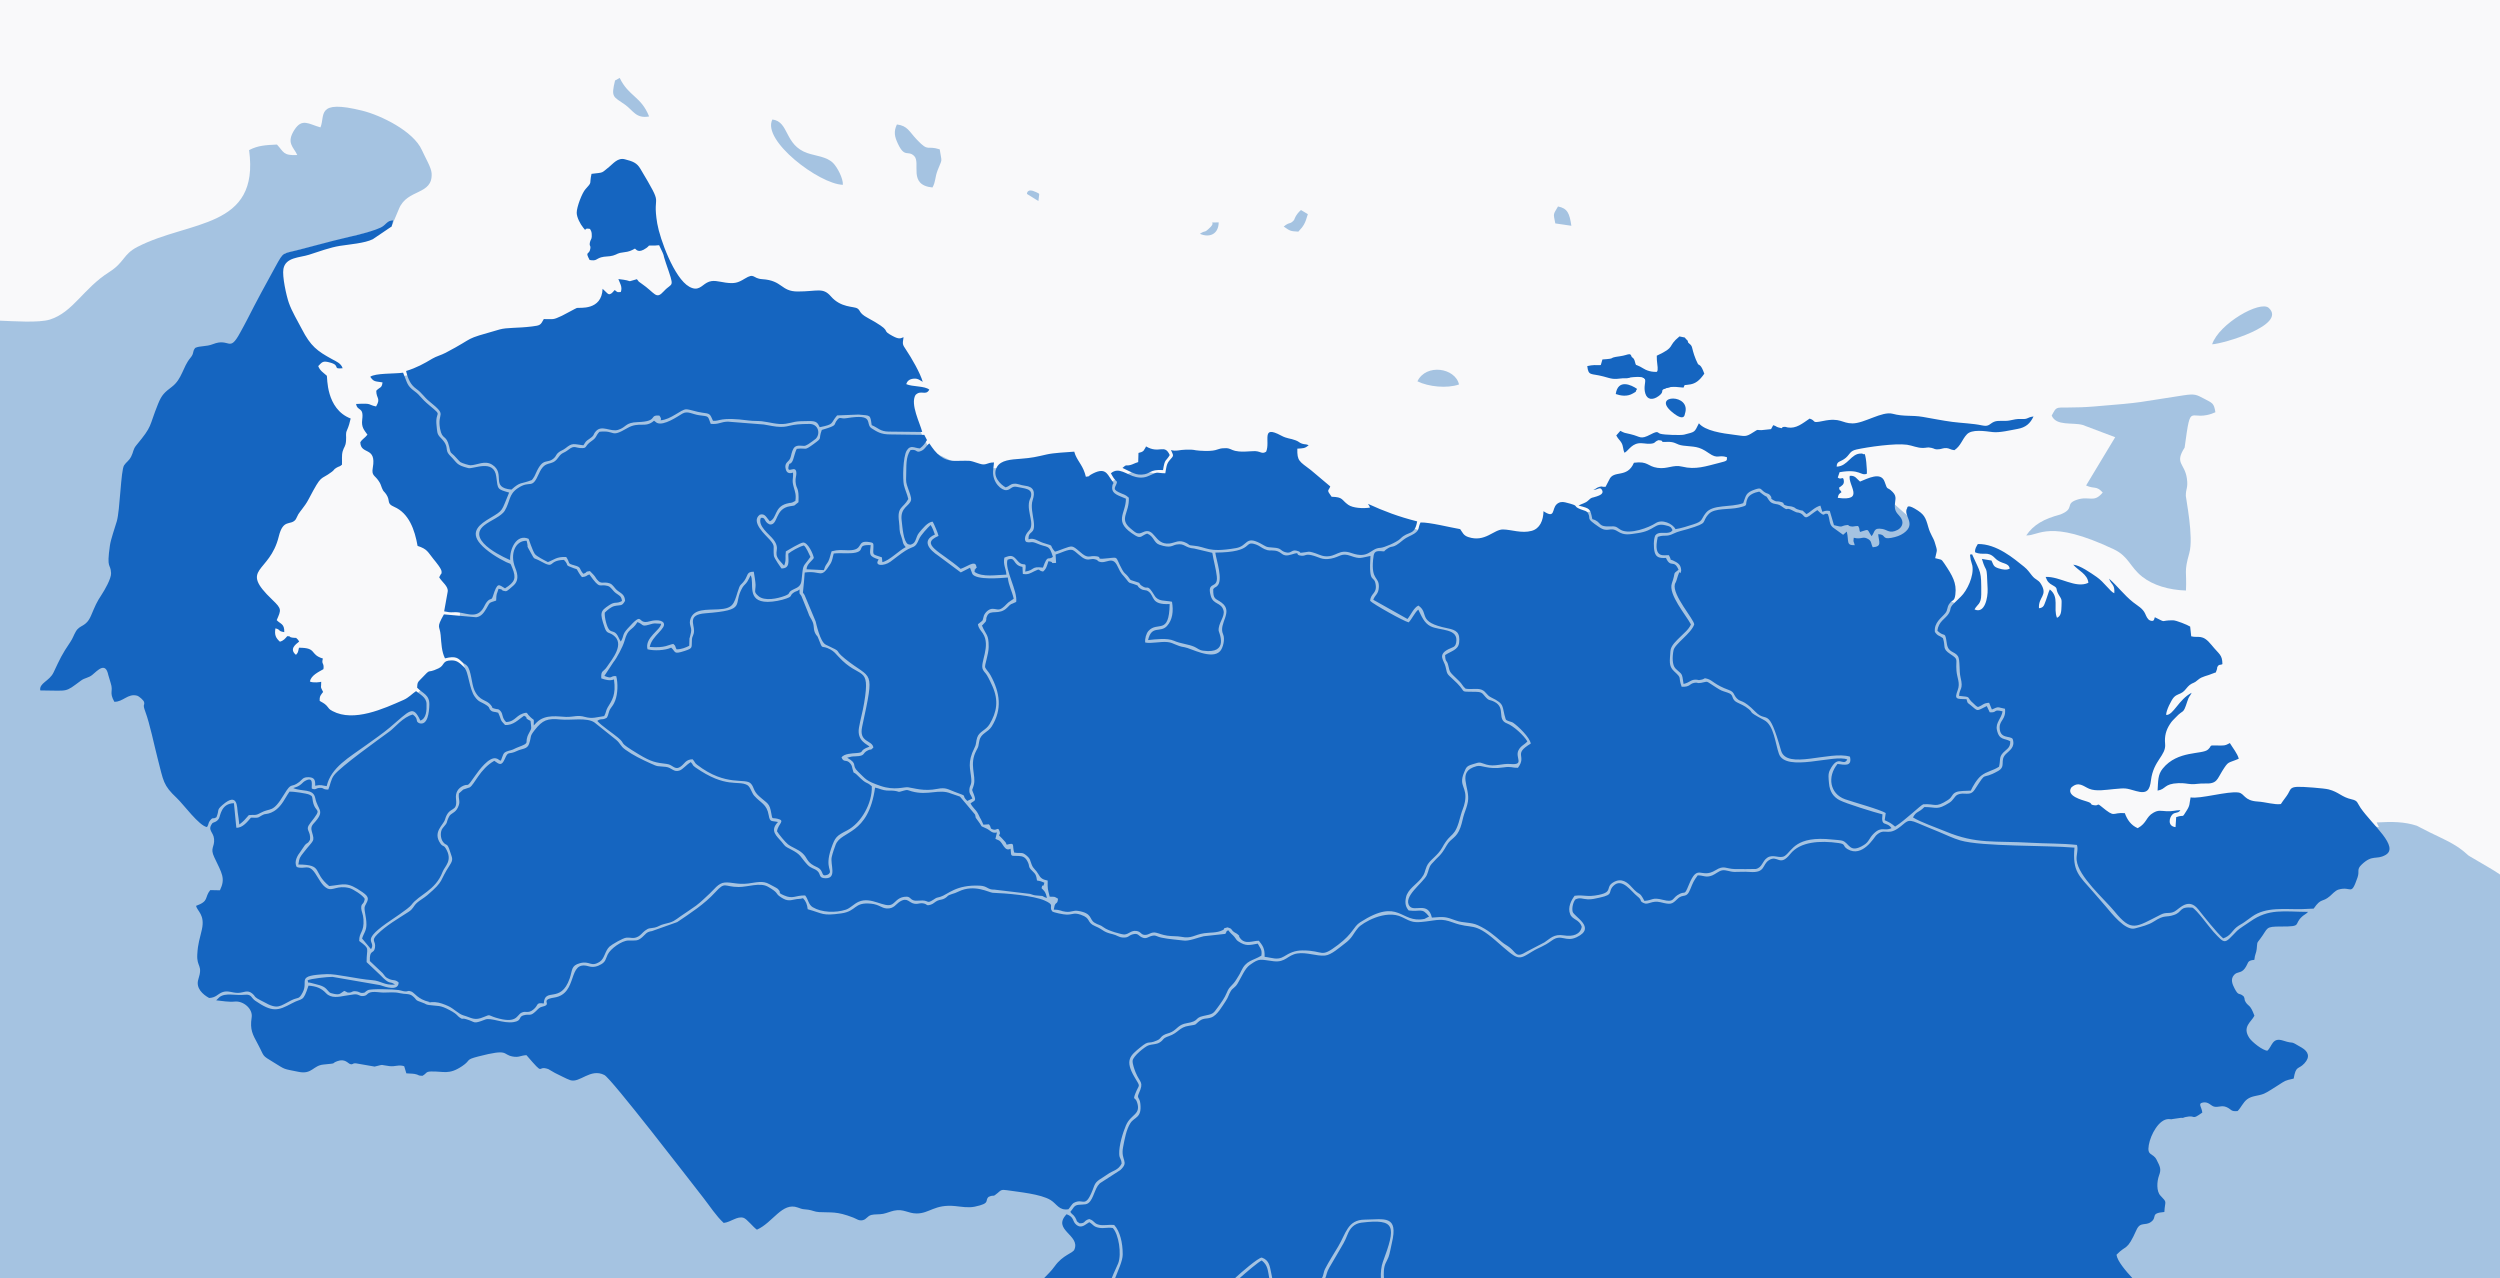 <?xml version="1.0" encoding="UTF-8"?>
<!DOCTYPE svg PUBLIC "-//W3C//DTD SVG 1.1//EN" "http://www.w3.org/Graphics/SVG/1.1/DTD/svg11.dtd">
<!-- Creator: CorelDRAW -->
<svg xmlns="http://www.w3.org/2000/svg" xml:space="preserve" width="179.273mm" height="91.669mm" version="1.1" style="shape-rendering:geometricPrecision; text-rendering:geometricPrecision; image-rendering:optimizeQuality; fill-rule:evenodd; clip-rule:evenodd"
viewBox="0 0 10895.35 5571.21"
 xmlns:xlink="http://www.w3.org/1999/xlink"
 xmlns:xodm="http://www.corel.com/coreldraw/odm/2003">
 <defs>
  <style type="text/css">
   <![CDATA[
    .fil2 {fill:#1565C0}
    .fil1 {fill:#A5C3E1}
    .fil0 {fill:#F9F9FA}
   ]]>
  </style>
 </defs>
 <g id="Capa_x0020_1">
  <rect class="fil0" y="-0" width="10895.35" height="5571.21"/>
  <path class="fil1" d="M10895.35 3811.36l0 1759.84 -285.01 0 -1309.61 0 -4791.98 0 -2709.18 0 -1799.57 0 0 -1823.43 0 -2093.65 0 -256.59c54.7,1.95 169.66,10.36 217.82,-4.95 100.89,-32.06 145.47,-135.63 258.08,-206.9 67.21,-42.55 59.79,-77.01 122.83,-109.6 226.69,-117.14 533.64,-76.91 486.89,-421.92 38.55,-20.43 72.93,-21.88 121.35,-24.21 29.83,31.66 26.24,49.12 88.66,45.65 -16.19,-35.34 -49.86,-52.38 -12.06,-110.4 33.34,-51.17 61.61,-24.58 112.96,-10.02 22.09,-50.84 -22.51,-123.61 182.42,-72.82 81.06,20.07 222.56,89.13 259.42,171.06 15.88,35.27 41.23,76.64 42.72,101.46 5.86,97.26 -106.14,66.07 -142.4,155.49l-32.53 77.01 -464.51 117.7 -53.01 174.66 87.48 406.5 -380.78 730.68 118.35 504.27 308.74 246.99 406.5 -56.6 123.49 -123.49 178.05 -68.62 -39.11 -90.9 15.44 -180.09 25.73 -97.77 -272.72 -740.97 -46.31 -128.64 15.44 -36.02 200.68 -41.16c0,0 1826.7,-10.3 1857.57,-5.15 30.87,5.15 200.68,236.7 200.68,236.7l66.9 128.64 169.81 82.33 185.24 -10.29c0,0 339.61,72.04 349.9,87.47 10.29,15.44 195.53,-77.18 195.53,-77.18l571.16 123.49c0,0 303.6,77.19 329.32,82.33 25.73,5.14 236.7,30.87 236.7,30.87l241.84 72.04 432.23 10.29 102.91 -128.64 180.1 -20.58 849.03 -205.83 72.04 185.24 133.78 36.02 97.77 -82.33 180.09 159.52 10.3 262.43 159.51 72.04 195.54 133.79 344.75 97.76c0,0 154.37,216.12 154.37,231.55 0,15.44 -391.06,339.61 -391.06,339.61 0,0 411.64,216.12 437.37,231.55 25.73,15.44 370.48,87.48 370.48,87.48l360.2 -169.81 349.9 61.75 -56.6 -61.75 51.2 9.95c-3.4,-5.77 -6.78,-12.56 -10.01,-20.84 66.9,-3.96 120.46,-3.34 174.24,14.2l28.02 14.31 27.98 14.28c72.49,35.8 117.14,52.36 168.38,100.35 2.22,1.49 4.72,3.11 7.46,4.83l77.93 45.67c0.91,0.53 1.81,1.06 2.72,1.59 20.5,12.02 39.25,23.42 50.46,31.74zm-1882.73 -2035.38c40.73,-0.3 70.86,-1.01 111.91,-4.33 233.9,-18.83 180.42,-17.11 393.48,-49.01 46.65,-7 54.62,-2.67 85.68,13.77 40.11,21.21 44.59,19.75 51.43,60.26 -115.93,50.84 -105.05,-62.6 -134.16,153.92 -45.36,70.37 0.62,67.59 9.85,134.89 5.76,42.12 -4.75,41.86 -4.68,75.56 0.01,10.61 34.88,179.97 15.2,249.27 -24.11,84.93 -10.58,76.9 -14.59,163.29 -74.69,-2.36 -142.92,-22.65 -190.86,-60.43 -53.82,-42.41 -58.38,-88.49 -124.04,-119.5 -283.73,-133.99 -325.65,-56.99 -381.22,-60.28 32.69,-47.43 76.79,-71.9 149.57,-91.47 64.95,-26.28 16.46,-45.51 71.4,-63.95 55.07,-18.48 72.86,16.13 112.4,-31.51 -28.25,-31.06 -35.11,-13.83 -72.5,-30.65l126.74 -210.39 -142.07 -53.64c-45.58,-11.91 -114.65,5.95 -134.6,-40.57 20.96,-38.64 16.4,-34.84 71.05,-35.24zm875.13 -433.9c80.07,74.22 -197.32,155.94 -247.02,158.5 30.53,-90.8 210.25,-192.6 247.02,-158.5zm-5801.53 -599.8c-12.22,32 -7.9,48.96 -22.37,74.87 -108.88,-10.77 -48.8,-108.25 -80.24,-137.83 -27.46,-25.84 -40.45,10.16 -70.01,-52.07 -15.03,-31.68 -19.62,-53.55 -4.77,-84.84 47.37,5.99 52.53,30.3 88.26,67.59 51.65,53.97 40.66,22.3 98.29,40.9 10.16,63.01 11.52,37.26 -9.15,91.38zm-455.39 -31.77c18.29,18.41 44.24,67.2 42.51,94.95 -103.5,-3.2 -354.63,-193.9 -307.1,-284.71 74.26,9.6 51.09,111.92 153.15,146.68 35.91,12.22 83.8,15.24 111.44,43.08zm-930.06 -370.94c39.06,81.46 92.66,79.15 128.14,168.03 -57.57,10.3 -68.97,-26.03 -105.6,-51.85 -50.19,-35.39 -61.23,-29.92 -42.82,-104.95l20.27 -11.24zm3476.58 1322.25c37.71,-78.49 164.78,-58.99 181.29,13.7 -52.1,18.37 -133.35,10.14 -181.29,-13.7zm-477.62 -728.62c-11.4,39.79 -17.39,51.14 -41.33,76.3 -34.79,-2.03 -34.69,-1.93 -63.69,-22.08 26.49,-22.44 26.23,-6.99 45.3,-28.74 0.01,-0.01 6.36,-23.54 29.84,-43.33l29.88 17.85zm1090.21 -33.34c41.66,7.88 50.38,30.22 58.3,84.09l-70.01 -10.26c-9.15,-46.43 -9.72,-36.16 11.71,-73.82zm-1478.65 69.51c-1.01,51.62 -40.25,68.01 -82,49.57 28.16,-18.58 16.56,0.38 45.7,-28.78 26.18,-26.21 -16.74,-19.53 36.29,-20.79zm-796.31 -132.33c20.92,9.87 13.16,4.19 10.48,39.11l-49.82 -30.92c0.18,-0.11 -1.51,-27.5 39.35,-8.19z"/>
  <path class="fil2" d="M9294.24 5571.21l-3262.74 0c-0.96,-10.92 -1.08,-22.01 -0.34,-32.83 2.1,-30.97 11.71,-38.15 20.14,-59.69 5.68,-14.52 10.28,-43.45 14.36,-60.28 30.3,-125.14 -32.82,-103.84 -118.13,-103.07 -74.79,0.67 -81.6,60.53 -115.39,116.82 -18.23,30.39 -41.72,67.5 -56.96,97.26 -8.2,16.03 -6.48,30.36 -15.08,41.78l-215.39 0c-1.31,-6.27 -2.73,-13.55 -4.5,-22.38 -6.55,-32.55 -9.18,-56.61 -40.94,-68.06 -14.64,-1.2 -95.77,69.99 -110.04,83.25 -2.7,2.52 -5.2,4.9 -7.53,7.19l-522.12 0c13.77,-35.83 33.22,-76.62 33.27,-102.75l0.01 -4.67c0.1,-45.65 -11.21,-97.26 -37.23,-125.31 -23.65,-2.27 -45.59,4.01 -65.9,-0.8 -23.59,-5.59 -17.63,-16.46 -42.63,-24.97 -26.97,7.83 -14.29,18.8 -42.05,18.76 -18.83,-12.17 -8.13,-8.03 -19.36,-25.85 -8.84,-14.03 -12.62,-10.92 -21.12,-24.02 13.48,-14.64 14.77,-28.89 36.2,-30.92 26.05,-2.46 37.27,1.83 50.87,-15.98 17.91,-23.45 23.01,-68.78 48.64,-82.19l82.34 -53.18c40.78,-38.09 0.35,-40.01 11.94,-99.82 7.03,-36.29 13.98,-76.46 31.5,-104.16 18.41,-29.13 50.52,-21.34 43.84,-84.89 -3.18,-30.33 -16.91,-22.38 -6.57,-45.39 23.15,-51.51 4.97,-44.41 -14.42,-91.94 -4.61,-11.3 -13.84,-37.52 -12.8,-50.04 1.71,-20.46 53.37,-60.96 67,-66.29 18.51,-7.23 35.81,-3.85 51.7,-14.05 18.7,-12 9.75,-17.02 38.71,-26.86 43.83,-14.9 44.17,-39.1 89.01,-45.53 37.6,-5.38 23.7,-4.92 45.18,-21.02 18.37,-13.77 29.82,-7.75 50.62,-14.85 26.96,-9.2 48.86,-50.38 63.59,-71.81 12.12,-17.65 11.52,-26.08 22.01,-43.34 8.96,-14.74 18.34,-13.47 30.75,-34.61 16.58,-28.24 30.86,-63.83 51.94,-79.04 44.85,-32.35 45.25,-23.21 104.03,-16.46 53.14,6.1 59.52,-26.83 103.1,-33.82 41.02,-6.58 83.3,12.4 120.8,9.06 28.14,-2.51 65.45,-37.16 84.36,-51 36.66,-26.84 35.06,-40.35 60.45,-70.33 17.51,-20.68 119.55,-82.13 191.34,-45.91 42.36,21.37 49.4,25.47 103.95,18.69 50.4,-6.25 68.09,-13.97 116.29,4.04 86.9,32.47 89.52,-5.75 187.19,79.13 101.12,87.87 95.23,87.35 159.26,47.99 33.46,-20.57 45.81,-19.16 86.76,-48.77 41.27,-29.85 58.59,9.52 107.56,-13.94 87.87,-42.11 -13.18,-89.28 -18.01,-111.52 -4.07,-18.72 3.93,-43.92 12.2,-53.07 20.91,-10 29.03,-1.53 53.76,-0.34 18.51,0.89 33.6,-3.52 51.05,-7.24 66.86,-14.24 33.87,-24.52 60.53,-51.28 38.19,-38.32 78.56,25.14 104.74,45.54 24.53,19.12 5.31,19.34 27.96,29.35 18.34,9.75 35.26,-12.95 72.29,-3.87 46.09,11.3 49.57,9.87 75.3,-14.98 25.07,-24.21 37.65,2.15 55.48,-42.51 10.72,-26.86 14.94,-37.22 32.03,-59.58 26.8,0.18 35.13,11.43 63.1,0.42 14.04,-5.52 28.58,-19.5 43.13,-22.18 17.08,-3.14 32.82,6.53 54.16,6.89 23.87,0.38 40.29,-1.93 65.71,0.07 70.38,5.54 53.2,-31.01 83.97,-51.08 39.56,-25.82 45.99,32.25 93.66,-27.68 42.46,-53.39 129.57,-58.81 210.13,-47.21 33.81,4.87 14.94,12.04 38.98,26.53 64.81,39.07 116.9,-52.49 124.04,-59.33 37.7,-36.11 47.04,2.21 95.39,-30.76 39.21,-26.73 37.2,-45.08 85.91,-23.66 32.66,14.36 60.92,25.05 92.41,38.31 30.02,12.64 62.76,28.36 93.46,37.42 93.82,27.67 376.37,20.89 497.84,31.52 -9.35,103.8 19.23,121.87 81.39,192.85 17.93,20.46 36.65,41.78 54.29,62.67 25.96,30.76 85.78,107.91 127.63,96.59 30.84,-8.34 59.32,-15.05 82.61,-30.17 49,-31.82 50.81,-15.7 88.25,-28.73 37.84,-13.16 20.49,-36.81 79.41,-31.88 18.39,7.96 73.87,85.56 91.17,104.38 54.44,59.19 47.86,53.67 104,-3.35 9.61,-9.76 41.87,-29.47 57.55,-40.56 81.09,-57.38 144.85,-42.4 251.79,-41.76 -10.94,11.44 -15.45,10.77 -25.85,20.18 -39.23,35.47 2.94,43.76 -90.9,43.61 -72.71,-0.12 -55.34,5.48 -92.03,53.73 -16.82,22.12 -11.42,12.54 -15.19,44.82 -2.18,18.7 -7.44,20.67 -10.31,46.7 -34.03,2.9 -23.78,13.64 -41.61,37.57 -16.65,22.33 -31.73,11.9 -46.63,28.17 -17.42,19.01 -6.47,42.26 2.18,59.02 18.6,36.03 18.7,14.87 40.15,35.07 6.03,11.83 0.69,12.23 7.98,24.01 12.64,20.44 19.81,8.7 38.31,59.58 -13.02,27 -54.86,47.98 -22.02,97.21 11.85,17.77 58.39,54.59 78.44,55.24 20.84,-17.7 20.38,-59.64 68.23,-44.1 57.98,18.82 20.77,-5.35 81.99,31.05 28.58,17 37.41,40.23 11,68.53 -26.72,28.65 -36.31,6.98 -46.51,66.11 -41.87,9.43 -35.09,8.53 -68.24,29.32 -15.19,9.52 -47.06,30.76 -61.62,36.71 -25.4,10.37 -52.2,8.03 -73.41,24.55 -17.79,13.84 -25.99,35.79 -41.05,50.88 -30.86,3.29 -25.77,-7.52 -48.92,-17.33 -20.8,-8.8 -34.84,2.52 -53.62,-1.95 -13.98,-3.34 -24.08,-22.13 -48.13,-18 -24.71,4.24 -5.42,19.79 -3.22,43.96 -52.01,36.84 -23.23,8.45 -73.7,19.58 -21.9,4.83 4.56,4.05 -19.1,3.28l-36.11 5.2c-10.68,2.44 -4.33,0.32 -17.97,0.31 -41.92,-0.04 -78.29,67.36 -86.26,112.68 -8.81,50.05 18.2,33.27 33.88,64.53 15.01,29.92 21.21,40.49 10.96,67.76 -10.29,27.37 -11.77,70.08 5.69,88.4 31.45,32.96 20.09,20.15 17.24,71.47 -64.34,5.47 -28.47,22.02 -58.45,43.53 -25.27,18.13 -46.32,-2.71 -63.13,34.76 -42.59,94.89 -42.77,61.89 -87.02,108.15 3.48,27.48 40.43,70.83 70.18,102.75zm-3276.31 0l-242.44 0c5.7,-12.51 6.41,-27.7 17.81,-46.81 14.24,-23.85 26.67,-45.11 41.48,-70.72 15.94,-27.59 25.97,-42.26 38.17,-73.92 10.62,-27.55 29.01,-47.44 60.97,-51.31 149.87,-18.17 150.56,16.02 92.57,171.88 -6.73,18.07 -9.78,46.12 -8.56,70.88zm-486.1 0l-130.28 0c30.65,-27.35 84.49,-73.06 97.34,-77.93 27.06,21.58 25.74,41.25 32.93,77.93zm-687.04 0l-295.35 0c14.48,-15.59 31.25,-30.41 47.01,-52.49 35.98,-50.41 78.69,-56.06 85.88,-72.95 27.24,-63.95 -99.61,-85.47 -33.91,-154.03 34.83,12.95 23.21,30.56 42.67,46.21 23.14,18.61 40.19,-3.06 56.01,-11.4 17.39,9.49 17.22,19.98 42.84,24.34 23.76,4.04 36.09,-3.23 59.94,1.06 25.59,27.09 39,113.09 23.39,153.92 -5.06,13.22 -18.49,38.76 -28.47,65.34zm116.88 -3597.28l-1.23 39.9c-17.16,5.25 -23.14,9.95 -33.74,12.65 -22.54,5.75 -14.4,-5.36 -34.84,12.78l37.99 18.35c15.84,6.83 26.09,11.89 46.02,10.8 40.79,-2.22 30.95,-23.67 92.81,-19.81 7.92,-51.71 12.56,-36.43 29.14,-65.41 -23.14,-51.21 -44.91,-3.35 -103.12,-37.57 -0.78,0.95 -1.42,1.54 -1.7,3.29 -0.27,1.71 -1.31,2.55 -1.7,3.23l-7.06 11.58c-6.56,6.86 -13.42,7.61 -22.58,10.19zm4718.98 1275.18c-64.39,0.04 -34.67,-3.94 -57.68,17.3 -25.03,23.11 -132.59,2.84 -197.43,83.01 -22.18,27.42 -19.65,53.8 -22.47,96.15 38.14,-6.41 26.65,-29.93 90.53,-32.43 26.37,-1.03 36.21,2.99 56.84,4.27 17.87,1.12 35.65,-3.88 60.15,-2.83 52.07,2.26 52.18,-19.62 73.95,-53.96 29.16,-45.98 22.06,-32.37 72.29,-53.93 -5.24,-22 -26.56,-47.7 -38.81,-68.3 -15.19,7.44 -17.02,10.68 -37.37,10.7zm-2443.42 -1630.67c-27.34,5.8 -54.67,-0.03 -72.69,-11.17 -52.03,-32.16 -43.31,-5.45 -50.32,-39.44 -7.91,-38.42 -11.98,-20.82 -55.14,-15.1 -57.86,7.66 -8.03,9.4 -75.51,13.8l-18.1 62.13c23.25,3.47 59.29,10.12 82.45,14.7 63.01,12.45 46.92,1.4 81.85,-15.56 78.56,39.02 37.96,44.13 73.85,57.77 40.64,15.46 10.07,7.46 28.94,16.47 51.62,-19.84 46.3,-17.99 104.51,-12.83 7.86,-18.78 14.64,-34.27 26.57,-46.78 7.16,-7.52 10.02,-9.69 21.95,-15.69 0.99,-0.5 2.23,-1.06 3.23,-1.54 1.01,-0.49 2.24,-1.05 3.25,-1.51 1,-0.47 2.23,-1.04 3.22,-1.49l17.84 -8.08c-10.59,-24.93 -19.99,-37.41 -29.7,-66.85 -15.39,-46.69 -1.89,-35.33 -38.57,-63.07 -5.43,7.95 -19.55,25.68 -28.96,30.89 -30.13,16.68 -24.12,-11.66 -38.65,22.56 -7.68,18.1 0.95,4.83 -9.74,17.93 -10.62,13.01 -7.88,0.71 -11.07,21.47 -4.15,27.04 0.49,27.46 -19.22,41.39zm-3268.92 342.91c-21.96,31.21 -17.41,69.41 -19.1,111.18 -1.15,28.46 -0.17,31.84 8.08,55.58 4.01,11.56 15.29,38.75 13.27,50.46 -4.69,27.17 -48.31,31.04 -41.08,89.41 3.9,31.49 7.27,90.2 27.39,103.62l6.16 1.55c8.19,-0.04 -0.98,2.75 9.49,-0.81 21.47,-7.32 17.42,-32.31 33.37,-51.19 12.76,-15.11 37.87,-47.75 59.05,-47.43 5.13,8.7 23.69,51.61 25.3,61.82 -84.78,36.48 8.05,67.55 96.22,143.53 25.02,-7.49 61.43,-37.56 67.85,-13.63 4.78,17.83 0.31,4.76 -2.13,12.73 -3.62,11.82 -2.33,-11.69 -5.07,14.27 35.05,24.81 95.92,12.69 138.86,11.93 -1.36,-26 -15.19,-43.3 -8.81,-74.1 30.94,-12.94 37.98,-9.33 58.08,14.37 27.07,31.92 40.25,-7.83 32.79,46.44 43.02,-6.39 23.59,-24.2 77.21,-17.28 22.08,-61.36 20.97,-29.12 43.43,-46.75 -16.99,-56.47 -22.66,-37.98 -68.68,-58.14 -27.63,-12.11 -25.02,-1.97 -45.7,-6.59 -8.7,-1.93 -14.07,-24.58 9.44,-49.04 27.83,-28.96 -8.85,-80.48 1.69,-128.29 2.54,-11.49 8.74,-16.08 8.85,-29.23 0.23,-26.52 -26.01,-26.1 -63.33,-34.03 -22.13,-4.7 -25.77,12.72 -44.43,14.47 -21.69,2.04 -61.26,-32.45 -58.59,-82.9l4.02 -37.88c-31.23,-0.22 -33.66,14.85 -61.7,5.79 -55.86,-18.06 -34.37,-12.57 -107.15,-12.56 -54.62,0.01 -83.13,-30.83 -112.87,-76.21 -12.48,8.9 -18.42,24.31 -32.88,31.55 -27.49,13.77 -17.61,-7.93 -49.04,-2.61zm-386.76 -87.67c-17.08,45.33 6.64,30.6 -36.11,61.76 -44.09,32.13 -26.87,14.92 -72.98,20.65 -9.21,16.76 -12.87,43.92 -19.67,55.11 -10.73,17.65 -11.3,-0.35 -16.13,21.34 -8.11,36.46 33.29,-10.59 33.99,29.19 0.24,13.08 -4.76,20.6 -3.46,37.8 2.79,36.84 15.71,18.91 12.68,89.13 -22.25,15.63 -8.28,13.46 -36.24,17.47 -68.12,9.8 -51.26,83.47 -88.76,79.57 -27.3,-11.09 -15.99,-32.14 -38.99,-28.83 -15.3,35.06 37.19,71.74 54.35,94.04 34.84,45.31 -4.03,53.65 26.03,90.85l18.37 20.62c0.63,0.61 1.84,1.81 2.87,2.56 10.02,-27.23 3.46,-30.97 7.21,-61.88 8.54,-5.18 63.65,-38.25 75.44,-38.63 21.22,-0.69 43.92,50.75 46.61,67.27 -10.3,15.61 -31.18,26.85 -31.75,49.34l75.57 3.58c7.41,-24.89 9.48,-20.84 18.69,-36.9 7.01,-12.21 10.15,-33.18 14.96,-45.13 30.28,-7.75 41.79,-5.05 71.98,-4.43 73.26,1.51 31.48,-45.73 92.59,-35.7 16.43,2.69 18.48,4.14 17.7,21.06 -1.84,39.72 -4.93,30.24 36.88,45.54l2.04 20.87c31.08,-7.15 70.41,-49.11 101.76,-65.58 -16.36,-18.14 -10.13,-23.11 -19.99,-48.35 -9.97,-25.51 -5.16,-31.69 -9.25,-61.89 -9.17,-67.6 17.62,-57.27 40.48,-99.39 -4.97,-21.92 -15.02,-41.89 -19.38,-61.5 -5.33,-24 -4.38,-122.53 12.68,-149.99 16.49,-26.56 33.97,-9.99 57.27,-9.04 17.02,-13.12 20.2,-19.62 30.81,-36.43l-11.61 -22.49 -150.06 -2.06c-37.43,-0.07 -54.92,-10.53 -79.74,-26.56 -30.1,-19.45 16.88,-65.17 -109.17,-44.19 -26.61,4.43 -27.03,-8.35 -39.75,6.49 -21.47,25.06 7.72,22.38 -67.91,44.7zm801.13 250.37c19.16,-5.9 18.43,-14.58 37.49,-16.01 15.1,-1.12 27.04,6.59 47,8.81 38.59,4.31 45.3,27.08 33.11,63.36 -8.66,25.79 0.98,63.27 4.72,91.11 8.69,64.71 -24.52,35.6 -22.61,79.35 23.01,-9.49 41.92,8.49 64.01,15.32 55.24,17.07 21.22,4.37 51.18,38.23 20.14,-4.39 59.88,-24.41 73.92,-22.51 17.31,2.34 41.75,34.13 60.81,41.34 15.74,5.96 20.17,-0.51 37.97,0.51 38.43,2.21 5.24,13.52 36.03,11.37 77.29,-5.4 48.15,-17.55 85.01,48.78 9.35,16.83 12.86,14.32 23.79,27.6 13.43,16.32 4.66,14.57 29.49,21.89 34.39,10.13 12.54,6.27 31.63,19.93 29.68,21.24 20.7,-14.79 55.39,42.52 16.55,27.33 44.79,20.01 76.04,26.8 7.46,41.47 2.01,79.48 -21.95,105.82 -28.35,31.18 -67.23,-5.69 -82.26,61.26 33.65,-3.59 83.09,-9.87 112.03,2.71 31.68,13.77 63.87,14.87 90.05,26.75 15.64,7.09 19.42,14.22 38.1,16.8 115.51,15.92 68.04,-80.65 67.46,-86.59 -3.25,-33.05 28.93,-62.24 20.96,-89.43 -10.42,-35.54 -44.11,-23.76 -55.09,-61.89 -19.96,-69.3 32.2,-27.09 26.04,-85.9 -3.37,-32.1 -14.48,-69.17 -19.65,-102.66l-78.54 -18.71c-42.89,-3.11 -40.35,-23.95 -77.49,-17.54 -18.88,3.26 -24.66,18.11 -74.9,0.75 -24.92,-8.62 -22.85,-36.74 -53.06,-48.46 -24.16,8.05 -26.12,23.85 -51.35,8.58 -100.67,-60.94 -40.86,-93.19 -41.1,-160.62 -25.14,-12.11 -62.19,-18.35 -59.97,-49.42 2.08,-29.08 14.81,-6.31 -4.68,-34.55 -18.04,-26.14 -27.11,-56.05 -88.81,-20.54 -14.32,8.24 1.92,5.54 -21.14,8.91 -11.02,-46.5 -32.16,-62.82 -45.96,-95.42l-4.67 -13.94c-33.25,2.54 -89.27,5.18 -119.37,12.01 -48.03,10.88 -62.91,15.12 -115.73,19.12 -39.9,3.02 -84.19,5.48 -101.31,35.03 -23.98,41.39 16.25,77.63 37.4,89.53zm-2769.1 -481.9c15.75,22.33 19.73,18.95 53.42,24.35 -2.88,26.52 -11.44,19.12 -27.22,36.38 -0.01,35.22 20.66,31.6 -0.78,68.55 -38.62,-8.04 -13.63,-14.99 -87.12,-10.88 5.65,33.38 34.08,10.61 26.7,67.61 -4.36,33.72 7.93,45.28 22.77,66.27 -12.07,15.38 -22.94,19.3 -31.14,32.7 1.48,57.62 71.38,15.98 54.45,111.18 -6.24,35.14 7.98,31.82 25.07,56.98 10.41,15.33 8.11,15.52 14.78,31.69 7.8,18.93 9.19,12.91 19.04,27.86 19.61,29.74 -1.08,38.64 34.7,54.19 63.84,27.74 89.25,99.62 101.59,170.09 42.74,13.83 44.04,26.12 68.71,56.58 10.27,12.68 36.54,43.69 35.98,56.19 -0.94,20.9 0.78,0.91 -3.13,10.37l-7.37 13.54c11.69,20.77 41.47,39.79 36.98,63.24l-15.34 85.26c20.95,3.37 20.63,5.18 43.81,3.87 45.06,-2.56 91.17,31.68 123.05,-12.4 8.03,-11.1 11.4,-22.89 19.17,-32.47 15.7,-19.33 20.04,-4.84 26.17,-24.17 20.76,-65.47 25.17,-50.91 53.03,-35.04 43.72,-27.76 49.89,-44.02 31.64,-89.1 -10.3,-25.42 -5.44,-14.98 -26.51,-25.25 -35.26,-17.18 -84.14,-46.98 -112.32,-79 -48.86,-55.52 0.48,-87.97 41.3,-112.36 61.19,-36.57 48.89,-28.61 83.82,-111.67 -52.77,-15.24 -48.86,-13.21 -56.06,-69.7 -10.05,-78.81 -100.21,-31.31 -122.03,-36.96 -53.82,-13.92 -46.51,-21.37 -77.74,-52.57 -31.45,-31.41 2.1,-35.2 -44.49,-81.63 -14.68,-14.63 -13.05,-26.08 -15.83,-49.84 -8.16,-69.85 31.18,-37.21 -31.64,-89.67 -41.58,-34.72 -36.9,-41.35 -64.68,-61.49 -34.55,-25.06 -31.57,-38.62 -49.68,-80.65 -35.32,5.24 -121.9,1.37 -143.1,17.94zm559.13 923.63c-7.81,27.53 -9.34,15.46 -10.46,51.53 -35.32,11.64 -25.06,6.07 -43.37,36.04 -9.15,14.96 -20.83,34.08 -43.73,36.71l-140.56 -12.56c-34.79,61.8 -17.95,47.17 -14.17,90.54 3.17,36.31 3.98,71.22 18.84,101.18 49.4,-12.61 58.12,0.92 74.49,15.86 9.54,8.72 13.87,8.39 21.37,16.1 18.86,19.38 19.36,79.48 32.64,107.5 23.08,48.71 51.8,38.82 71.35,63.99 15.49,19.95 -3.73,8.1 16.47,15.67 12.34,4.62 15.22,-2.05 26.51,11.55 11.02,13.29 4.53,28.04 23.47,46.86 43.6,-1.77 41.87,-34 88.31,-40.73 10.99,8.81 3.76,4.1 8.35,9.31 29.51,33.48 23.79,6.9 23.93,46.3l12.5 -12.99c38.28,-38.65 97.82,-24.65 128.33,-24.22 36.51,0.52 48.41,-9.61 82.81,0.16 32.27,9.16 52.13,0.34 83.3,-3.75 8.77,-15.32 7.32,-24.64 14.68,-36.75 20.28,-33.37 37.41,-55.58 28.11,-122.9 -18.37,7.1 -38.37,1.32 -55.39,-4.77 -2.16,-36.37 8.83,-27.03 23.62,-48.81 24.42,-35.99 80.72,-101.93 28.47,-139.48 -20.09,-14.43 -27.48,-4.93 -37.25,-32.62 -23.4,-66.29 -18.07,-72.92 19.07,-97.77 27.87,-18.65 30.46,-4.25 56.33,-18.53 -2.93,-22.68 -11.77,-22.97 -27.29,-34.78 -14.2,-10.81 -20.26,-26.75 -34.81,-30.84 -39.25,-11.03 -30.17,20.2 -80.08,-50.22 -15.58,5.28 -9.14,9.34 -32.2,11.8 -8.55,-9.7 -7.96,-9.83 -14.8,-20.69 -11.44,-18.18 -2.15,-11.29 -20.2,-17.81 -47.25,-17.07 -16.79,-9.05 -43.48,-36.54 -73.95,1.81 -34.85,43.44 -102.7,5.3 -30.47,-17.13 -23.35,-2.01 -40.52,-33.93 -27.01,-50.21 -8.13,-9.03 -19.4,-54.77 -48.12,-1.7 -74.91,55.88 -49.46,118.63 12.89,31.79 13.81,57.87 -8.47,76.87 -29.67,25.31 -27.69,26.72 -43.11,22.63 -12.02,-3.18 1.35,-4.98 -21.47,-9.07zm3345.25 -597.2c-21.05,13.32 -23.45,-5.21 -58.99,-2.26 -110.98,9.21 -76.94,-18.09 -132.54,-12.51 -23.19,2.33 -24.57,15.49 -98.12,10.32 -32.97,-2.32 -15.01,-5.26 -60.74,-4.42 -24.09,0.02 -43.08,8.53 -64.35,1.51 12.42,28.14 12.87,22.8 -6.11,44.98 -14.05,16.41 -14.03,31 -18.52,56.41 -38.8,-0.47 -29.63,-9.29 -65.9,8.62 -19.59,9.66 -37.44,13.19 -62.37,7.6 -40.48,-9.08 -74.21,-46.07 -108.89,-16.19 8.55,15.59 13.02,24.31 26.6,37.38 -2.89,21.42 -24.17,29.86 6.88,45 24.33,11.86 26.16,7.8 44.58,23.91 3.46,68.27 -44.51,90.81 7.55,134.3 22.95,19.17 30.34,27.74 53.55,16.38 53.14,-26.01 49.02,55.92 115.52,49.15 25.45,-2.59 41.16,-20.06 75.64,-1.65 14.64,7.82 5.01,8.95 29,10.9 60.29,4.89 59.79,32.52 185.97,10.68 52.18,-9.03 39.35,-55.7 106.09,-20.57 27.64,14.55 20.93,16.36 57.75,18.58 35.17,2.11 27.66,12.29 49.52,19.45 31.41,10.28 25.53,-16.66 58.87,-3.68 17.18,6.69 -7.23,9.18 29.4,4.23 16.98,-2.3 13.26,-4.09 31.68,0.57 19.61,4.97 37.13,15.73 55.66,17.12 49.23,3.7 58.51,-33.74 113.96,-14.2 78.22,27.56 82.49,-21.49 126.24,-22.61 15.3,-0.39 72.15,-24.71 86.56,-39.46 36.59,-37.44 61.67,-9.79 73.82,-75.79 -80.61,-20.38 -144.32,-44.34 -214.46,-76.49 0.02,1.56 6.7,8.45 8.71,16.37 -30.73,4.72 -74.57,2.05 -94.77,-12.2 -30.81,-21.77 -20.79,-33.71 -72.39,-35.04 -24.03,-32.63 -13.51,-23.74 -5.86,-45.02l-83.95 -70.73c-51.43,-39.26 -60.85,-39.65 -59.64,-93.9 26.25,-1.63 32.61,-0.84 49.51,-14.73 -11.55,-6.03 -16,-2.72 -28.81,-6.93 -12.83,-4.22 -12.98,-8.89 -27.35,-14.4 -25.82,-9.9 -37.45,-6.73 -63.47,-20.74 -90.42,-48.67 -46.4,24.5 -65.81,70.07zm-4424.31 1594.78c-14.36,16.27 -36.01,45.44 -63.77,44.06l-10.44 -107.03c-56.61,1.29 -58.68,55.56 -65.49,66.92 -9.7,16.18 -24.38,16.29 -28.02,19.79 -24.24,31.62 4.38,37.34 7,69.54 2.96,36.28 -18.68,38.13 0.91,79.41 33.63,70.85 49.77,91.72 24.6,143.94l-42.28 -0.84c-26.53,33.24 -3.51,47.51 -61.84,68.74 5.63,23.45 39.44,38.53 25.66,102.2 -9.06,41.87 -17.61,59.46 -20.26,110.26 -2.93,56.1 25.36,43.67 4.7,107.45 -12.5,38.59 20.2,67.02 47.04,81.54 30.29,-1.63 35.85,-16.48 56.72,-24.9 23.96,-9.67 43.92,3.09 69.3,2.69 25.63,-0.41 40.67,-15.63 63.05,3.73 13.35,11.54 4.32,9.92 21.26,21.05 7.79,5.11 18.65,9.58 27.4,14.56 62.71,35.73 70.08,17.95 120.21,-6.92 31.19,-15.47 32.02,-1.01 49.82,-34.66 27.23,-51.48 -34.25,-73.96 105.95,-79.54 39.67,-1.58 131.2,21.3 196.47,26.22 40.27,3.03 52.32,23.48 99.88,19.41 -28.11,-19.73 -17.41,7.01 -65.9,-43.19l-57.95 -54.75c-0.46,-63.76 17.53,-55.4 -32.14,-92.06 -1.09,-39.92 22.21,-36.3 18.51,-94.95 -1.38,-21.95 -9.38,-34.92 -9.8,-47.15 -0.86,-25.56 11.12,-13.22 15.38,-41.49 -8.5,-16.03 -51.06,-43 -66.83,-47 -54.13,-13.75 -72.01,14.45 -97.59,0.86 -22.69,-12.05 -35.71,-42.08 -51.7,-65.47 -30.1,-44.01 -44.49,-14.9 -80.28,-27.26 -13.43,-23.81 4.11,-51.47 15.8,-66.39 6.66,-8.5 12.98,-20.43 18.86,-27.78 11.55,-14.43 12.33,-4.64 22.91,-23.91 5.46,-42.16 -24.56,-40.34 1.26,-73.2 57.26,-72.86 22.56,-38.15 11.41,-94.84 -3.87,-19.67 0.61,-22.1 -15.86,-29.48 -12.33,-5.52 -71.72,-13.86 -85.73,-12.99 -11.84,16.56 -16.09,25.92 -27.22,43.17 -37.45,58.05 -76.45,52.78 -84.03,56.01 -27.49,11.72 -15.02,16.96 -56.93,14.26zm6792.99 -1739.15c-31.86,21.42 -57.99,44.58 -95.22,38.8 -0.16,-0.02 -7.32,-2.26 -10.01,-2.56l-6.25 -0.24c-0.82,0.06 -2.16,0.43 -2.97,0.56 -12.81,2.05 4.44,9.38 -21.81,1.99 -11.84,-3.34 -7.66,-5.55 -22.6,-9.72l-9.37 17.21 -41.75 4.34c-21.28,0.91 -11.33,-6.48 -34.56,8.63 -35.15,22.88 -36.22,17.54 -82.62,11.92 -55.88,-6.76 -128.38,-17.6 -155.5,-50.41 -20.55,41.29 -15.13,36.36 -64.49,49.45 -12.78,3.39 -87.01,1.39 -103.79,-3.86 -13.66,-4.27 -7.52,-15.01 -41.62,2.74 -47.23,24.6 -42.01,9.72 -89.55,-1.2 -24.9,-5.72 -23.56,-3.92 -42.97,-14.24l-17.7 20.1c9.18,17.4 15.08,18.99 22.56,31.82 8.44,14.49 6.26,27.65 12.71,43.32 13.94,-3.42 27.59,-35.27 60.53,-40.68 16.85,-2.77 34.26,2.84 51.15,1.76 26.72,-1.72 15.81,-7.96 37.07,-15.7 33.61,3.03 -2.48,9.38 34.84,7.58 40.81,-1.98 39.53,12 72.47,16.2 49.31,6.29 66.2,0.51 111.59,32.51 40.37,28.47 41.69,5.68 79.41,18 -0.81,15.49 4.78,15.14 -34.67,25.01 -56.23,14.07 -101.93,30.72 -160.37,16.08 -39.8,-9.97 -63.58,11.72 -107.65,5.3 -45.11,-6.56 -40.33,-30.32 -102.72,-22.26 -29.62,69.88 -88.66,29.31 -107.8,74.34l-15.8 30.52c-19.96,1.59 -11.13,-4.38 -27.97,0.49 -10.57,3.06 -14.04,8.65 -25.62,13.33 20.75,-0.84 29.07,-16.29 38.29,0.32 9.11,16.4 -11.71,23.56 -22.41,27.34 -24.44,8.65 -21.08,1.95 -38.05,18.31 -12.22,11.79 -27.34,13.4 -41.97,22.02 50.16,13.13 50.5,11.95 59.97,59.05 44.68,12.22 17.71,35.5 84.13,31.56 23.73,-1.4 25.17,7.83 41.21,16.04 39.18,20.07 121.33,-10.48 151.17,-30.41 27.23,-18.19 73.78,2.16 85.86,26.54 24.29,-3.57 55.12,-13.67 78.39,-21.16 42.35,-13.64 31.12,-20.34 53.56,-49.17 30.54,-39.22 106.4,-22.99 163.22,-43 13.07,-33.89 9.68,-45.57 52.02,-59.84 26.05,-8.79 22.77,-1.97 36.84,8.87 17.98,13.84 22.08,4.46 32.98,23.53 3.55,6.22 -6.27,6.25 12.21,15.77 13.33,6.87 11.09,2.1 23.79,4.76 34.19,7.18 2.13,11.29 36.72,19.24 8.28,1.9 12.88,0.33 23.02,4.23 14.61,5.6 5.32,5.19 18.2,9.89 36.57,13.34 10.51,-5.19 39.86,21.44 19.2,-9.92 33.06,-28.92 60.74,-37.27l8.56 26.94c12.93,-3.87 17.7,-6.3 32.47,-3.45l18.14 61.77c41.41,11.36 30.04,3.78 50.22,0.54 22.78,-3.65 3.78,0.8 22.92,4.77 12.85,2.66 13.35,-1.65 32.11,-1.71 9.34,14.5 2.75,12.46 8.44,26.02 43.49,-13.18 27.78,-13.64 50.32,18.34 15.56,-18.02 7.02,-38.2 47.11,-31.34 22.58,3.87 31.31,21.58 65.6,4.41 15.55,-7.79 29.07,-26.67 17.47,-48.66 -9.73,-18.42 -28.61,-25.42 -28.98,-53.46 -0.36,-27.19 11.42,-42.09 -9.06,-63.12 -26.65,-27.37 -21.17,-2.52 -35.06,-44.14 -15.72,-47.09 -74.92,-14.15 -107.5,-1.53 -14.14,-11.4 -20.77,-27.88 -44.88,-24.98 -8.38,40.67 68.19,111.91 -52.17,95.9 3.45,-16.57 4.62,-16.22 16.14,-24.53 -6.36,-15.58 -6.95,-1.39 -10.56,-19.94 11.4,-8.09 22.78,-13.44 20.94,-29.61 -2.83,-24.76 -9.8,-1.48 -26.47,-14.28l7.91 -23.48c90.87,-15.78 90.59,17.04 118.6,7 2.26,-7.2 -4.07,-99.22 -12.64,-85.31 -0.76,1.23 -2.91,-1.23 -3.98,-1.42 -24.05,-4.22 18.87,-0.74 -8.33,-1.47 -44.06,-1.19 -57.15,55.46 -106.29,57.01 -0.19,-25.76 17.38,-19.42 39.33,-38.12 18.7,-15.93 17.72,-30.16 46.91,-36.63 48.51,-10.76 167.9,-28.01 220.3,-20.68 24.44,3.42 44.24,14.54 70.83,13.88 17.81,-0.44 16.62,-4.3 35.96,-0.19 15.07,3.2 12.2,8.1 32.82,6 11.13,-1.13 20.18,-6.38 32.89,-5.09 13.81,1.4 15.16,6.81 33.92,9.16 28.61,-19.46 33.2,-46.66 54.48,-69.1 21.66,-22.85 76.77,-14.39 112.23,-9.93 29.51,3.71 77.88,-8.24 108.33,-13.6 36.02,-6.35 55.69,-23.94 69.83,-54.38 -29.79,3.9 -21.96,12.5 -51.19,11.05 -24.87,-1.22 -31.97,2.82 -55.79,6.91 -21.22,3.64 -46.78,-2.45 -65.18,5.32 -19.87,8.41 -20.6,22.59 -52.66,15.58 -39.36,-8.6 -88.08,-9.78 -129.57,-15.31 -43.99,-5.86 -83.81,-14.14 -128.13,-21.71 -48.94,-8.36 -82.28,-0.33 -131.6,-13.64 -45.45,-12.28 -123.48,42 -174.59,42.01 -47.6,0.01 -51.19,-26.77 -129.16,-10.4 -53.02,11.13 -27.2,-0.87 -57.71,-10.56zm-6068.75 1172.8c23.36,25.02 54.48,29.88 53.2,74.48 -0.98,33.78 -7.07,91.22 -43.58,80.5 -20.38,-8.84 -0.27,-16.77 -28.4,-38.07 -42.6,10.75 -78.82,57.04 -100.1,72.7 -48.61,35.77 -213.8,153.48 -242.98,191.5 -14.86,19.36 -15.91,41.37 -25.29,62.89 -26.66,0.23 -16.9,-8.34 -37.2,-7.35 -18.76,0.92 -15.51,10.45 -34.56,3.26 -3.32,-10.23 11.8,-57.03 -30.7,-32.88 -8.54,4.86 -11.99,12.07 -23.42,19.19 -10.88,6.77 -15.21,6.81 -27,11.2 37.75,17.05 87.44,0.29 96.07,43.87 10.07,50.94 41.78,53.02 2.16,100.24 -12.52,14.93 -23.83,22.01 -17.22,44.88 13.66,47.28 9.59,33.06 -36.5,92.86 -13.85,17.97 -18.03,21.3 -22.18,51.36 112.37,0.98 58.75,32.46 134.51,94.02 65.81,-6.86 76.22,-21.52 145.66,27.04 31.04,21.71 25.87,30.9 10.5,59.09 -7.41,13.59 6.19,43.66 6.06,81.72 -0.1,28.28 -11.84,37.24 -18.93,60.74l38.91 46.56c23.72,-38.03 -47.64,-30.51 65.55,-111.69 24.17,-17.34 97.87,-64.38 110.43,-81.39 33.44,-45.24 104.9,-62.02 136.06,-144.26 9.48,-25.04 45.25,-48.43 14.31,-100.89 -10.38,-17.61 -12.82,-6.5 -24.01,-22.64 -34.81,-50.24 13.15,-79.86 20.15,-104.53 17.79,-62.65 55.54,-25.99 47.88,-90.06 -3.08,-25.85 7.97,-47.18 33.41,-57.55 24.78,-10.11 9.92,14.52 51.93,-45.82 14.08,-20.23 58.27,-80.54 89.22,-72.87 13.52,3.35 9.11,7.49 21.02,9.97 13.87,-34.08 7,-36.11 43.67,-45.62 12.34,-3.2 16.38,-7.37 28.97,-12.08 63.41,-23.71 24.09,-15.35 49.94,-62.54 13.44,-24.54 9.9,-17.86 6.67,-52.98 -33.83,-16.64 -4.9,-10.89 -28.3,-22.63 -23.27,15.33 -46.83,43.28 -82.9,40.29 -24.36,-24.46 -14.42,-21.28 -29.83,-53.37 -16.73,-5.54 -22.38,-1.58 -32.03,-9.95 -10.87,-9.44 -1.68,-11.4 -19.15,-22.9 -24.42,-16.09 -32.45,-11.53 -51.11,-37.49 -23.71,-32.96 -27.54,-110.29 -45.4,-127.51 -22.61,-21.79 -33.54,-30.53 -55.97,-30.27 -42.13,0.49 -27.22,20.91 -56.39,34.7 -60.03,28.39 -23.25,-9.41 -80.53,50.27 -11.18,11.64 -11.55,12.9 -12.61,34.03zm2011.57 -558.67c-44.07,-14.8 -39.37,-21.25 -34.84,-62.59 -64.24,-2.92 -21.5,22.8 -66.31,32.78 -26.05,5.8 -64.85,0.01 -94.84,3.8 -4.76,15.26 -4.75,29.18 -14.63,45.17 -43.38,70.13 -38.14,27.01 -111.85,37.68 -9.5,132.64 -12.7,62.33 4.79,110.99l42.79 102c1.9,5.36 18.62,89.39 44.27,101.38 82.14,38.39 28.49,16.41 83.32,60.98 118.19,96.1 131.46,35.95 75.22,296.21 -15.24,70.54 43.69,57.46 48.95,91.02 -15.47,15.87 -6.52,4.04 -24.1,12.49 -26.58,12.76 -8.05,24.27 -53.41,25.89 -19.74,0.7 -17.84,1.03 -36.71,6.07 50.15,28.91 15.1,30.36 48.13,61.62 33.41,31.64 32.34,39.04 97.42,61.33 61.12,20.93 101.63,3.71 119.39,5.83 24.7,2.96 68.71,19.19 128.38,6.93 37.36,-7.66 46.78,2.84 76.64,13.61 64.01,23.09 22.41,9.24 53.39,39.13l22.23 -10.65c-6.79,-17.72 -14.09,-19.11 -13.01,-38.51 1.18,-21.17 10.32,-18.21 8.3,-46.06 -3.28,-45.08 -19.1,-70.76 14.18,-136.93 9.22,-18.33 5.21,-25.98 11.6,-44.52 9.26,-26.89 37.7,-30.85 53.99,-58.06 31.14,-52.02 40.69,-102.5 11.92,-166.34 -30.69,-68.07 -30.39,-51.07 -41.08,-71.47 -14.99,-28.63 36.31,-102.48 -0.36,-158 -8.31,-12.58 -18.92,-21.32 -21.3,-39.74 4.47,-4.27 15.44,-11.29 17.31,-13.7 5.49,-7.07 1.02,0.76 4.91,-9.49 2.01,-5.28 1.08,-7.42 3.92,-14.71 5.25,-13.47 21.66,-29.69 37.82,-29.23 23.2,0.66 26.88,11.21 51.93,-11.49 6.95,-6.28 9.37,-10.37 16.43,-16.15l20.41 -14.08c0.74,-0.52 2.17,-1.46 3.15,-2.3 -8.04,-36.29 -21.4,-54.33 -25.78,-92.4 -30.56,2.46 -135.06,12.13 -154.16,-15.01l-10.45 -27.6 -40.26 20.53 -98.19 -73.1c-37.7,-25.01 -74.94,-65.16 -14.58,-92.12 -4.02,-11.88 -11.69,-32.16 -18.72,-41.53 -11.38,10.2 -43.19,44.3 -50.12,60.92 -18.38,44.21 -22.99,27.69 -60.36,51.62 -24.76,15.86 -43.06,31.88 -64.75,47.47 -28.52,20.49 -72.97,19.3 -50.97,-9.68zm-904.41 384.06c-25.59,12.58 -75,14.65 -103.15,7.27 -13.18,-51.21 55.95,-82.14 59.5,-111.36 -32.27,-0.38 -22.81,-4.93 -53.48,4.3 -33.64,10.13 -23.64,-2.38 -49.88,-11.42 -26.42,42.56 -40.22,22.68 -56.63,82.52 -6.69,24.36 -34.46,75.97 -47.98,91.89l-39.51 60.02c37.41,15.58 23.14,-1.29 51.6,0.94 8.47,31.32 6.59,77.74 -4.21,105.82 -7.69,19.99 -11.46,21.76 -20.51,35.44 -10.16,15.36 -6.93,24.89 -16.28,40 -20.75,12.81 -23.39,0.6 -41.62,14.02 20.04,22.71 63.72,50.62 90.43,72.87 40.09,33.39 -9.18,12.68 90.68,72.92 55.26,33.34 73.39,35.82 122.05,41.72 27.3,3.31 33.8,29.07 59.35,12.08 18.27,-12.14 22.15,-32.02 53.07,-32.41 11.94,12.99 6.91,14.14 19.42,23.81 126.72,97.9 210.52,55.08 234.87,82.54 14.4,16.25 9.36,30.93 34.85,54.06 38.81,35.21 45.79,28.35 54.19,77.55 4.41,25.81 2.69,15.93 25.3,20.96 38.78,8.63 3.99,20.91 -0.83,55.1 8.05,13.38 36.71,48.09 47.69,56.51 20.33,15.59 42.85,20.24 63.52,39.1 21.98,20.06 17.09,35.91 49.31,53.71 13.04,7.2 23.17,9.16 30.78,20.32 10.76,15.78 4.81,28.86 30.72,18.68 25.88,-17.45 -16.94,-22.82 13.77,-112.79 17.76,-52.04 23.99,-55.88 69.76,-79.61 61.15,-31.71 110.2,-118.27 107.6,-192.16 -28.85,-25.29 -17.56,-2.86 -61.44,-46.77 -23.2,-23.22 -14.25,-1.09 -22.49,-28.38 -3.29,-10.94 -1.77,-14.18 -9.4,-23.76 -17.27,-21.69 -28.92,-1.65 -38.74,-27.23 12.26,-16.4 45.45,-17.19 65.86,-18.79 38.39,-3.01 4.62,-9.44 56.01,-27.93 -8.06,-10.22 -55.99,-23.4 -45.73,-83 5.88,-34.11 16.26,-69.41 22.66,-108.21 27.91,-169.03 -17.99,-97.62 -112.26,-201.31 -10.78,-11.85 -20.2,-23.06 -34.71,-30.87 -43.36,-23.34 -31.4,7.88 -51.82,-45.9 -6.84,-18.01 -5.28,-9.3 -12.2,-20.67 -11.85,-19.48 -5.58,-32.7 -13.12,-52.39 -6.47,-16.9 -14.01,-20.92 -21.1,-44.08l-28.36 -70.08c-8.87,-15.11 -8.76,-2.21 -8,-28.61 -12.31,10.88 -15.84,5.6 -28.27,15.59 -15.76,12.65 -1.56,13.53 -28.04,23.51 -22.01,8.29 -57.6,15.19 -82.84,15.08 -95.36,-0.41 -55.9,-85.02 -74.2,-116 -4.04,8.24 -8.65,18.91 -14.35,27.73 -8.1,12.51 -13.96,13.84 -21.06,25.69 -45.57,76.04 25.53,98.04 -161.89,112.35 -78.61,6 -48.4,46.72 -49.29,76.7 -0.59,19.99 -7.82,20.65 -9.12,37.7 -2.64,34.95 6.8,36.93 -31.24,49.46 -50.89,16.76 -38.21,4.45 -59.24,-14.28zm-74.75 -988.97c-37.84,34.3 -64.48,1.66 -117.05,32.66 -75.2,44.34 -48.04,7.91 -120.74,15.54 -16.88,16.9 -10.69,24.38 -33.84,40.09 -31.13,21.12 -19.04,30.61 -40.41,31.22 -31.12,0.89 -33.28,-15.1 -61.43,7.27 -21.75,17.28 -26.66,9.27 -44.58,34.73 -29.99,42.57 -54.85,3.76 -84.07,70.22 -31.8,72.33 -35.17,24.14 -91.59,62.4 -40.29,27.32 -32.34,56.42 -56.54,97.67 -15.06,25.66 -62.29,42.31 -89.81,64.32 -86.84,69.5 113.1,151.29 113.1,151.29 -3.06,-47.53 27.59,-115.82 80.35,-92.57 0.19,0.16 16.87,50.99 26.94,65.7 7.15,10.45 41.65,27.75 57.16,35.74 27.94,-10.62 37.79,-24.2 79.78,-22.14 19.25,27.48 1.12,27.24 37.21,36.8 30.3,8.03 17.5,14.09 37.18,36.14 21.15,-6.14 3.87,-9.12 29.06,-11.59 5.76,6.03 10.61,10.65 14.93,15.39 10.25,11.23 8.13,11.86 16,21.59 18.89,23.39 26.08,7.06 54.3,16.15 16.28,5.25 20.27,21.29 36.5,33.23 17.02,12.51 29.6,16.87 31.38,43.31 -14.92,25.4 -17.44,16.37 -45.89,22.63 -15.61,3.43 -32.04,18.31 -42.6,28.76 -2.17,17.36 8.63,66.08 21.44,76.49 11.21,9.1 17.66,2.99 29.87,16.85 6.73,7.64 11.53,23.02 18.54,32.63 15.24,-25.12 4.41,-28.1 28.67,-55.27 76.28,-85.48 37.32,-14.71 97.36,-32.97 12.74,-3.87 47.7,-9.53 60.11,6.14 15.75,24.26 -51.83,57.19 -59.94,105.71 68.35,5.65 82.39,-10.43 102.72,-13.18 13.05,11.89 4.86,6.77 14.01,23.59 21.06,0.25 40.32,-8.02 55.31,-15.52 2.02,-55.79 -1.93,-11.12 7.6,-58.04 5.27,-25.93 -12.33,-33.41 -1.12,-61.89 16.51,-41.94 68.68,-36.11 120.44,-38.94 62.96,-3.44 67.54,-21.7 83.69,-74.78 12.29,-40.43 12.54,-26.45 29.55,-49.95 16.49,-22.8 8.87,-39.6 41.12,-39.16 1.99,10.53 7.85,46.58 7.83,57.18 -0.02,28.98 -9.37,29.97 12.6,49.06 26.23,22.82 82.76,11.4 115.98,-1.5 29.63,-11.5 5.38,-13.95 40.35,-29.57 15.6,-6.97 28.88,-13.67 31.27,-37.24 8,-79.02 5.13,-53.47 38.88,-102.56 -7.7,-15.46 -17.1,-40.34 -28.61,-49.8 -21.43,5.5 -55.26,25.11 -68.02,35.89 1.14,35.74 7.43,63.83 -29.55,64.41 -0.91,-0.92 -31.95,-45.02 -33.07,-55.08 -4.68,-41.95 8.36,-40.4 -17.9,-70.17 -18.51,-20.99 -85.02,-78.13 -43.62,-109.11 23.02,-7.84 29.51,13.91 43.72,28.78 31.75,-13.83 18.97,-60.89 71.84,-76.7 26.9,-8.04 13.95,1.75 39.44,-12.1 4.4,-26.27 -1.2,-39.62 -7.23,-60.97 -8.9,-31.51 -1.13,-33.43 -2.84,-62.63 -14.86,5.37 -26.42,2.19 -30.87,-11.8 -8.38,-26.36 5.74,-32.33 13.24,-41.77 10.14,-12.77 8.11,-24.01 14.87,-41.08 6,-15.13 12.43,-22.91 31.74,-22.81 19.29,0.1 18.98,4.93 37.22,-6.1 5.9,-3.57 30,-21.04 32.68,-23.71 21.56,-21.47 12.25,-64.78 -27.22,-64.75 -89.54,0.08 -83.06,13.15 -126.14,12.91 -23.64,-0.13 -49.24,-6.82 -72.86,-10.45l-156.24 -12.39c-30.95,0.21 -39.95,13.1 -75.14,9.6 -13.87,-36.45 -6.02,-31.65 -50.35,-37.57 -29.33,-3.9 -50.22,-20.68 -73.33,-6.94 -21.06,12.54 -80.18,53.62 -109.61,40.67 -0.9,-0.4 -2.07,-1.15 -2.91,-1.62l-10.86 -8.32zm4374.44 506.34c-22.18,99.43 31.01,77.6 48.37,79.72 19.11,35.32 -8.45,7.85 30.87,29.71 16.39,9.11 22.37,19.78 22.8,38.57 -8.6,32.35 -0.07,-28.19 -20.09,40.72 -3.14,10.84 -5.52,10.81 -7.4,17.61 -12.74,46.25 83.95,153.57 84.44,175.27 -13.84,40.18 -84.62,84.51 -90.26,112.62 -5.8,28.9 -5.97,64.74 8.6,79.38 28.72,28.86 27.76,13.97 35.17,67.39 27.37,-6.14 30.94,-19.24 53.23,-18.76 15.44,0.33 6.05,4.42 26.41,-0.29 14.63,-3.39 7.1,-9.1 26.33,-2.69 21.99,7.34 30.1,25.77 91.96,48.29 24.06,8.76 18.93,20.42 34,36.23 18.21,19.08 24.26,0.7 81.35,58.77 51.36,52.25 55.12,-30.34 111.46,168.61 24.38,86.12 212.52,-0.36 300.34,26.67 10.42,44.85 -24.49,35.4 -54.21,31.74 -45.51,55.65 -33.56,129.89 32.62,153.77 34.67,12.51 156.62,45.63 177.53,60.53l-4.53 30.92c24.55,11.6 26.72,12.39 45.37,27.9 42.99,-26.44 111.47,-93.79 122.75,-97.32 55.17,-3.35 50.41,17.59 106.68,-18.1 22.08,-14.01 15.9,-25.26 35.78,-34.57 13.92,-6.52 46.1,-5.5 64.66,-6.72 8.76,-19.05 26.64,-50.22 45.45,-65.24 23.98,-19.13 52.18,-21.89 77.66,-39.16 7.4,-29.67 -1.55,-40.48 18.17,-61.29 15.17,-16.01 31.99,-20.81 30.61,-49.44 -24.84,-14.8 -48.07,-2.61 -58.13,-50.02 -6.61,-31.18 20.17,-49.7 24.66,-80.53 -43.39,-10.9 -20.15,7.03 -55.89,4.19l-12.85 -27.06c-48.51,23.43 -35.41,24.29 -71.7,-5.03 -13.87,-11.21 -10.99,-5.32 -16.51,-24.97 -45.19,-1.09 -53.57,0.94 -38.41,-39.73 11.81,-31.68 -3.14,-51.73 -5.54,-85.04 -3.74,-51.8 11.06,-47 -26.4,-71.67 -37.77,-24.86 -19.7,-31.75 -32.48,-69.58 -18.18,-13.56 -21.76,-7.82 -35.1,-27.1 -4.52,-41.07 29.2,-61.67 45.3,-81.61 12.53,-15.52 5.68,-25.16 18.54,-42.2 14.22,-18.82 21.51,-8.41 25.4,-39.58 6.28,-50.29 -12.79,-82.11 -47.68,-134.32 -15.54,-23.23 -12.43,-15.45 -40.28,-23.79 8.21,-40.95 11.27,-25.63 -1.95,-69.48 -5.96,-19.77 -19.11,-34.16 -27.88,-65.53 -12.42,-44.42 -18.02,-56.86 -59.49,-81.1 -34.36,-20.09 -32.44,-2.56 -32.48,-2.52 -20.5,32.47 42.88,67.72 -15.21,109.31 -15.24,10.92 -32.02,16.49 -54,20.72 -43.5,8.35 -21.32,-15.86 -57.34,-15.9 2.13,31.65 19.08,53.91 -23.71,56.92 -9.35,-16.85 -2.66,-28.79 -26.35,-39.01 -19.34,-8.34 -23.82,5.89 -56.43,-2.44 -3.18,24.05 0.11,12.06 4.23,32.5 -39.01,0.73 -24.26,-15.72 -34.65,-59.5l-15.9 14.22 -45.14 -32.65c-17.26,-14.82 -11.42,-34.74 -21.83,-57.93 -22.44,-8.2 -7.35,20.6 -45.34,-17.11 -10.02,7.57 -14.82,9.15 -24.39,17.14 -34.93,29.18 -29.54,5.57 -48.78,-3.17 -14.45,-6.56 -11.92,0.08 -28.11,-8.87 -46.24,-25.59 -15.93,6.97 -56.36,-22.85 -19.75,-14.56 -37.74,-2.61 -53.5,-25.5 -22.23,-32.27 6.88,2.32 -42.15,-37.39 -20.94,3.77 -42.82,13.12 -50.32,28.58 -15.77,32.53 9.34,29.71 -38.28,41.05 -41.36,9.86 -106.04,0.71 -131.34,27.81 -36.75,39.35 6.48,36.38 -92.68,66.04 -20.32,6.08 -41.9,10.06 -60.29,19.24 -33.85,16.9 -36.95,3.11 -69.42,14.65zm-4646.88 -1582.12c-10.63,46.97 5.25,32.6 -26.49,66.99 -14.48,15.69 -38.28,77.66 -38.05,102.78 0.18,19.81 15.47,49.14 28.88,65.42 18.37,22.32 -4.3,-2.49 28.98,4.79 6.7,12.21 7.83,13.03 7.79,32.5 -0.02,12.77 -5.7,14.29 -7.82,25.1 -4.22,21.41 4.47,10.49 1.28,29.6 -4.71,28.11 -24.66,7.77 -2.84,48.24 30.83,5.26 26.55,-4.25 49.64,-11.42 16.45,-5.11 34.77,-2.62 52.42,-7.81 22.74,-6.68 15.97,-10.79 47.63,-14.43 22.33,-2.56 31.28,-6.74 47.9,-16.07 4.72,1.95 12.99,23.73 49.82,-2.51 19.3,-13.75 -0.77,-10.54 37.38,-10.68 6.07,-0.02 6.33,-1.24 18.11,-1.47 30.56,63.36 10.96,23.64 29.6,77.86 39.85,115.88 28.96,80.71 -9.04,122.66 -35.02,38.67 -36.23,8.45 -98.46,-34.19 -16.74,-11.47 -5.82,-3.07 -19.04,-18.27 -56.21,14.85 -2.95,7.91 -80.72,-0.59 5.81,16.53 19.03,34.11 10.64,56.41 -16.71,1.26 -12.57,2.49 -26.46,-8.58l-12.34 13.14c-15.8,11.36 -15.67,3.79 -40.49,-18.52 -3.99,96.12 -100.41,81.03 -111.85,83.38 -3.59,0.74 -53.83,28.7 -65.39,34.13 -40.83,19.19 -34.52,14.06 -79.15,14.49 -14.3,26.39 -14.82,27.63 -51.69,32.17 -64.25,7.93 -108.54,3.9 -141.11,13.15 -169.61,48.23 -93.56,27.2 -234.91,101.53 -19.69,10.36 -40.88,15.27 -58.26,25.76 -35.01,21.13 -69.48,40.09 -114.11,53.62 8.42,36.23 20.29,60.14 43.31,76.88 28.32,20.58 32.96,35.33 59.8,57.01 80.19,64.8 31.06,42.95 45.03,117.89 9.53,51.11 26.75,22.56 39.63,77.46 6.95,29.66 2.41,21.33 21.66,39.32 7.03,6.57 22.43,25.24 27.28,28.5 7.86,5.25 37.95,13.95 44.17,13.83 28.05,-0.56 62.64,-22.75 94.29,-2.55 61.18,39.05 -10.65,99.68 84.05,108.57 40.19,-35.95 38.91,-22.51 88.67,-41.64 0.84,-0.9 2.02,-3.6 2.36,-2.84 0.35,0.75 1.84,-2.21 2.3,-2.87 3.11,-4.5 2.3,-2.75 5.84,-8.98 3.2,-5.64 5.17,-10.56 7.5,-15.73 32.61,-72.63 47.98,-36.63 79.15,-65.55 10.23,-9.49 7.22,-15.44 21,-25.73 8.65,-6.47 18.93,-9.12 29.24,-17.41 30.43,-24.44 33.63,-17.59 77.4,-12.26 11.27,-16.29 7.88,-15.91 26.56,-28.55 24.36,-16.47 13.53,-16.75 28,-32.92 25.94,-28.98 63.94,4.17 96.5,-5.84 38.11,-11.71 29.16,-32.03 86.57,-33.88 90.88,-2.93 46.16,-32.39 93.63,-28.33 12.02,16.28 4.84,18.88 4.67,20.59 46.66,-3.28 88.94,-47.73 111.95,-47.97 14.64,-0.15 46.23,11.77 68.8,14.43 37.11,4.38 34.45,5.6 48.17,35.64 31.35,2.81 28.56,-18.29 155.8,-1.33 23,3.06 36,0.98 56.87,3.29 33.55,3.71 69.62,16.15 104.22,10.89 41.5,-6.3 30.16,-11.95 103.59,-11.81 30.39,0.06 35.44,7.05 44.57,26.93 65.7,-13.56 44.49,-14.74 75.73,-51.42l93.25 -3.74c53.61,5.17 50.64,-1.11 57.56,46.09 28.85,11.85 36.05,27.54 74.35,28.19l145.94 1.57c-9.27,-37.52 -53.13,-121.26 -29.29,-161.23 24.33,-24.22 44.24,5.42 60.13,-23.14 -19.96,-16.95 -72.77,-11.94 -100.45,-24.07 4.21,-13.95 13.91,-22.05 31.75,-23.82 19.85,-1.98 28.58,7.78 40.03,13.86 -10.19,-37.4 -49.37,-105.26 -72.48,-139.42 -17.24,-25.5 -15.46,-24.56 -11.08,-55.17 -16.12,7.24 -23.47,9.65 -61.07,-12.88 -34.5,-20.68 15.18,-11.18 -96.23,-71.96 -37.88,-20.66 -29.35,-31.05 -43.62,-40.34 -15.77,-10.26 -71.65,-2.01 -115.59,-52.6 -35.27,-40.63 -57.92,-21.37 -144.89,-21.4 -73.73,-0.03 -65.27,-48.01 -154.2,-53.69 -44.17,-2.82 -31.82,-29.5 -76.94,-1.96 -29.98,18.31 -44.28,22.07 -82.85,17.03 -30.42,-3.98 -55.18,-14.47 -81.87,0.3 -23.73,13.13 -37.65,38.98 -76.2,17.72 -66.83,-36.87 -128.98,-210.6 -139.9,-275.37 -24.44,-144.95 34.96,-57.08 -73.93,-239.35 -15.24,-25.51 -32.47,-31.89 -67.81,-40.98 -30.63,-7.88 -51.12,19.91 -67.86,33.12 -35.98,28.36 -20.34,23.81 -76.92,30.45zm6029.73 1649.16c36.04,16.38 54.52,-8.06 86.77,25.43 28.03,29.11 58.38,16.76 64.43,45.57 -12.83,7.77 -30.84,4.86 -48.55,-0.81 -22.67,-7.26 -21.38,-13.38 -31.15,-34.15l-41.7 -6.98c21.4,73.13 20.35,10.5 24.92,131.43 1.42,37.6 -12.46,109.24 -57.12,88.68 11.67,-22.64 29.12,-21.74 29.32,-65.41 0.5,-107.94 -1.5,-88.09 -40.4,-175.87 -7.79,9.57 -11.11,-13.86 -5.75,24.31 0.69,4.9 6.33,19.55 7.48,26.39 7.58,45.43 -23.19,108.88 -50.16,134.79 -9.54,9.18 -19.39,18.32 -30.79,29.96 -21.3,21.76 -9.04,21.72 -21.99,43.53 -13.75,23.13 -45.64,34.59 -49.29,75.61 33.69,31.85 32.25,-4.17 40.97,55.94 5.8,40.03 33.78,32.31 48.48,54.68 9.46,14.4 4.83,66.74 11.19,92.01 13.7,54.36 -5.32,48.25 -6.41,80.68 60.83,6.11 26.3,2.5 63.94,34.22 11.02,9.29 6.06,7.92 18.37,14.51 23.19,-8.41 21.87,-16.85 48.61,-18.63l12.13 29.44c31.86,-14.67 22.47,-9.76 57.13,-3.25 5.18,46.2 -23.55,49.92 -23.36,81.06 0.3,52.1 44.9,35.1 56.77,50.33 12.05,36.25 -13.53,49.62 -29.97,66.31 -27.99,28.41 2.96,52.95 -33.63,73.59 -78.7,44.41 -44.27,-7.71 -101.59,80.79 -21.19,32.72 -45.17,8.31 -75.51,22.72 -12.55,5.96 -17.82,24.04 -35.11,34.76 -55.09,34.13 -53.86,18.97 -109.06,18.7 -25.96,26.81 -33.67,16.08 -49.67,45.18 31.46,20.29 103.82,45.21 142.55,61.39 134.73,56.28 213.31,39.84 371.34,49.14 65.95,3.88 136.32,2.27 200.67,9.46 6.98,20.43 -3.61,43.22 -1.15,66.59 7.55,71.74 121,169.46 164.74,222.94 74.76,91.42 91.01,70.07 202.17,13.88 25.16,-12.71 37.95,-1.15 60.77,-13.94 19.59,-10.99 59.55,-61.71 101.59,-9.38 27.14,33.79 79.68,101.01 109.27,127.11 32.37,-10.76 38.35,-32.72 58.79,-49.02 12.14,-9.69 21.25,-12.67 34.09,-22.04 11.69,-8.51 20.24,-14.5 32.58,-23.48 60.76,-44.2 144.09,-31.32 216.8,-32.91l52.07 -2.23c33.95,-49.12 35.77,-24.5 71.14,-54.67 8.27,-7.06 22.92,-24.19 37.19,-28.34 57.94,-16.85 53.26,32.31 82.78,-52.63 10.06,-28.96 -5.44,-33.92 18.23,-56.5 47.52,-45.34 62.93,-18.81 103.34,-41.35 63.16,-35.24 -56.99,-131.39 -108.22,-205.46 -15.25,-22.07 -11.32,-31.24 -38.32,-37.21 -45.09,-9.95 -55.43,-31.62 -100.96,-43.41 -19.41,-5.03 -113.74,-12.31 -136.32,-11.13 -31.37,1.65 -29.23,11.41 -41.02,31.12 -7.91,13.23 -18.44,24.83 -30.75,43.85 -26.4,4.28 -66.85,-8.9 -100.77,-10.92 -60.76,-3.6 -56.41,-35.21 -84.23,-39.39 -46.2,-6.94 -168.37,29.32 -208.45,21.31 -6.14,29.86 -1.77,33.39 -17.27,57.62 -23.43,36.6 -6.24,15.05 -45.53,28.34l-2.89 43.58c-35.45,-3.97 -27.7,-40.48 -13.99,-54.64 12.05,-12.44 26.32,-4.01 35.2,-19.29 -23.37,0.63 -35,5.92 -59.8,4.67 -27.47,-1.39 -35.53,-5.94 -57.8,6.48 -33.27,18.55 -27.62,45.1 -68.42,67.39 -29.38,-12.81 -45.76,-36.91 -56.18,-65.49 -59.01,-4.61 -38.15,23.89 -102.24,-28.96 -21.37,-17.62 -8.68,-1.63 -32.23,-5.6 -21.74,-3.66 -1.53,-6.81 -29.97,-15.9 -21.61,-6.91 -92.33,-24.12 -69.05,-61 32.07,-29.28 52.94,-5.35 78.18,5.19 29.69,12.4 73.54,4.48 106.34,1.51 54.7,-4.96 50.19,-5.08 98.55,8.62 47.35,13.42 59.02,-3.88 64.36,-47 10.84,-87.49 66.63,-107.54 61.7,-158.57 -3.28,-34.03 3.91,-59.86 20.85,-86.08 10.51,-16.28 14.09,-17.3 25.94,-30.12 33.91,-36.67 30.73,-9.63 49.43,-67.98 8.96,-27.98 10.31,-19.32 19.55,-38.88 -57.43,29.96 -79.31,97.88 -111.13,96.89 -1.4,-17.67 23.06,-66.61 34,-77.6 13.17,-13.24 24.6,-12.1 38.5,-22.22 11.19,-8.14 19.16,-22.73 29.8,-30.84 15.73,-11.98 16.61,-4.94 37.38,-23.32 16.47,-14.56 41.24,-16.81 62.22,-26.36 22.16,-10.08 9.99,2.52 18.01,-15.07 4.81,-10.54 -1.45,-10.05 7.26,-19.78 5.31,-5.91 10.68,-1.6 17.91,-6.45 -0.59,-42.1 -13.55,-41.41 -47.47,-83.38 -40.35,-49.94 -56.15,-29.42 -88.53,-37.76l-4.58 -42.37c-11.01,-7.3 -60.75,-27.34 -74.49,-27.43 -59.5,-0.43 -24.36,14.18 -79.39,-13.43 -3.27,5.88 -1.02,21.2 -20.3,14.42 -11.4,-4.01 -17.08,-18.92 -21.75,-29.49 -10.52,-23.78 -33.03,-34.56 -52.73,-50.24 -40.17,-31.96 -67.01,-69.65 -104.7,-102.67 8.66,27.01 25.98,23.26 22.75,63.41 -18.27,-6.61 -43.73,-48.43 -78.11,-71.74 -22.87,-15.5 -71.31,-50.37 -100.97,-52.76 20.91,25.18 62.7,40.85 66.08,79.1 -56.05,26.27 -123.42,-28.52 -186.33,-25.71 7.34,20.39 14.49,27.65 30.46,36.29 26.55,14.39 10.79,14.12 25.6,39.61 14.01,24.12 14.54,17.59 13.16,51.85 -0.95,23.52 -1.62,42.68 -19.79,50.5 -17.25,-43.42 11.78,-90.03 -31.21,-123.64 -5.49,9.61 -12.12,35.86 -16.8,47.16 -8.48,20.47 -8.2,32.38 -30.47,34.76 -3.28,-50.51 40.06,-54.47 8.74,-105.78 -12.14,-19.9 -22.15,-15.98 -38.63,-35.95 -12.06,-14.6 -18.41,-25.94 -35.38,-39.5 -42.94,-34.32 -118.87,-100.19 -201.14,-98.61 -6.73,12.05 -13.47,20.12 -11.89,35.92zm-6453.41 908.86c-62.79,35.48 -86.61,104.13 -107.2,115.88l-28.05 9.43c-3.57,2.2 -12.17,11.91 -19.13,17.1 -3,30.05 9.15,33.36 -4.65,61.82 -12.42,25.6 -29.73,21.53 -39.05,40.75 -14.29,29.43 -0.52,17.98 -26.51,48.07 -12.16,14.08 -10.67,44.8 1.01,60.33 16.06,21.34 17.45,-1.06 31.23,43.54 8.14,26.35 15.35,32.02 -1.53,57.58 -47.61,72.14 -20.89,65.08 -97.97,131.1 -14.22,12.18 -35.7,23.99 -45.71,33.67 -17.39,16.83 -14.7,25.21 -35.83,38.92 -46.37,30.1 -97.01,58.93 -135.95,97.57 -31.19,30.95 -5,27.66 -10.83,59.8 -5.12,28.24 -24.05,4.28 -22.16,57.13l55.42 52.43c11.66,13.76 10.7,18.5 29.76,26.3 19.11,7.81 25.01,0.64 40.38,14.71 -0.92,38.43 -55.62,20.44 -80.83,11.54l-207.64 -35.98c-20.11,-0.5 -95.91,7.76 -108.39,15.1 6.08,16.91 -6.54,4.81 17.66,11.94 21.87,6.44 48.2,9.53 63.19,24.64 14.56,14.68 10.51,17.87 35.09,22.58 26.16,5 26.35,-2.5 43.62,-13.17 15.43,5.46 10.11,8.03 22.2,7.32 15.76,-0.94 8.7,-7.17 28.56,-5.72 14.82,1.09 15.43,7.82 28.74,7.26 15.35,-0.64 7.52,-4.02 23.76,-12.11 13.83,-6.89 113.4,-3.88 134.77,-0.4 10.79,1.76 16.28,4.83 25.73,5.7 17.85,1.66 10.25,-5.49 28.3,0.43 13.6,4.47 28.86,34.57 77.86,45.28 33.03,7.21 -27.6,-2.15 8.5,1.16 5.74,0.53 11.07,-0.29 17.89,0.12 19.45,1.15 40.25,9.61 56.98,17.08 23.87,10.65 45,34.48 66.15,40.55 37.25,10.68 47.78,24.83 88.99,6.99 30.12,-13.03 19.53,-6.9 51.43,2.82 93.44,28.47 90.8,-10.08 112.24,-21.22 19.64,-10.2 28.42,5.06 51.62,-13.46 25.61,-20.44 9.21,-31.94 46.07,-26.97 4.11,-73.05 73.63,3.15 112.85,-108.87 12.75,-36.43 4.81,-56.03 44.97,-66.77 43.84,-11.72 47.43,19.3 86.72,-6.81 20.84,-13.85 21.7,-46.67 42.04,-65.52 9.53,-8.83 58.54,-37.47 72.61,-38.69 22.23,-1.94 30.57,6.3 51.8,-4.74 11.77,-6.13 18.67,-17.3 30.22,-26.04 17.47,-13.22 20.31,-8.84 42.62,-13.41 14.8,-3.03 22.77,-11.41 40.41,-15.27 41.76,-9.15 44.82,-14.88 73.11,-34.8 21.95,-15.46 44.66,-29.37 66.58,-45.63 22.78,-16.9 39.88,-35.43 59.42,-52.78 17.44,-15.49 36.89,-45.65 65.29,-47.82 31.15,-2.38 55.25,10.02 101.96,4.29 33.8,-4.15 63.91,-14.13 92.82,2.94 8.53,5.04 32.05,16.28 35.99,20.05 20.87,19.99 -5.73,14.23 27.55,28.8 40.09,17.55 48.52,-0.55 92.18,0.19 13.87,17.35 14.02,39.96 33.16,51.43 38.59,23.12 99.22,25.22 144.18,10.6 18.59,-6.04 35.16,-25.17 55.11,-34.24 55.03,-25.05 114.01,28.78 146.02,10.89 14.49,-8.11 24.24,-28.28 52.59,-32.51 37.97,-5.68 17.65,21.23 66.44,16.35 44.98,-4.51 28.55,17.4 61.56,-4.04 17.33,-11.25 10.35,-6.77 29.69,-12.39 33.29,-9.67 66.68,-53.88 173.08,-48.68 33.23,1.63 33.49,18.38 62.63,17.17l155.19 18.63c16.46,4.8 14.49,6.17 34.32,7.44 36.66,2.33 11.56,2.53 39.73,10.26 -6.39,-27.76 -9.28,-27.31 -23.53,-42.64 5.63,-26.42 5.67,5.06 12.31,-23.76 -14.83,-5.82 -12.96,-6.34 -32.17,-9.65 -3.53,-23.59 -5.03,-26.84 -19.98,-41.21 -22.29,-21.42 -8.67,-18.71 -22.13,-43.34 -8.81,-16.1 -18.52,-21.62 -38.54,-22.47 -36.05,-1.55 -31.02,5.95 -34.34,-31.55 -26.64,14.97 -33.36,-27.26 -51.27,-36.34l-11.05 -4.8c-0.97,-0.43 -2.67,-1.01 -3.85,-1.78l6.6 -27.78c-21.76,5.52 -29.61,-9.46 -44.01,-16.43 -35.92,-17.42 -13.69,-1 -37.53,-32.9 -18.97,-25.39 -7.67,-10.67 -13.74,-28.65l-65.81 -78.3c-4.45,-2.42 -29.45,-9.39 -38.32,-13.12 -54.23,-22.78 -99.29,10.62 -172.52,-9.95 -17.51,-4.92 -16.69,-8.17 -34.07,-3 -31.57,9.39 -13.6,4.06 -42.57,0.57 -16.82,-2.02 -26.78,1 -44.19,-2.8 -14.13,-3.09 -23.59,-8.45 -38.31,-10.88 -29.59,209.67 -147.25,185.49 -171.74,248.73 -5.85,15.08 -13.01,35.76 -17.07,53.28 -7.44,32.08 24.15,93.77 -26.99,92.97 -32.44,-0.5 -18.79,-18.1 -36.59,-32.56 -14.42,-11.72 -26.66,-9.49 -42.96,-27 -32.73,-35.19 -24.2,-42 -73.2,-67.08 -26.97,-13.81 -21.2,-11 -38.26,-31.6 -21.39,-25.81 -54,-48.21 -16.25,-86.9 -28.08,-6.42 -35.1,2.56 -40.54,-29.64 -8.31,-49.17 -34.29,-51.91 -63.69,-85.47 -10.25,-11.69 -16.33,-38.9 -30.11,-46.16 -41.22,-21.76 -91.83,16.48 -225.62,-76.71 -16.66,-11.6 -7.19,-10.42 -20.44,-23.12 -15.04,8.72 -34.92,31.51 -47.26,36.23 -27.11,10.37 -34.51,-12.47 -61.32,-15.41 -41.11,-4.52 -30.44,1.34 -67.79,-15.64 -37.81,-17.18 -74.58,-34.85 -108.73,-59.54 -22.11,-15.98 -20.89,-26.88 -40.63,-43.31l-93.33 -74.68c-32.19,-23.36 -105.13,-8.9 -146.89,-13.2 -58.23,-6 -79.54,1.7 -114.36,46.44 -23.51,30.21 -11.91,23.68 -24.24,60.12 -7.93,23.46 -30.37,19.52 -52.93,30.67 -36.87,18.21 -36.99,-2.38 -51.8,32.45 -14.87,34.96 -24.68,25.98 -46.78,10.3zm-1303.47 -1799.43c-14.14,18.14 -2.97,21.92 -21.28,43.85 -33.07,39.6 -35.74,91.51 -80.06,125.39 -32.44,24.8 -44.41,34.88 -60.62,75.02 -41.92,103.76 -21.56,91.83 -95.06,180.61 -14.29,17.26 -11.63,28.18 -21.9,48.23 -10.71,20.89 -21,23.23 -31.12,38.85 -14.21,21.92 -17.61,195.67 -31.77,243.85 -8.87,30.21 -25.97,77.87 -29.88,105.06 -15.44,107.53 2.58,74.81 5.03,120.6 1.27,23.77 -28.92,75.2 -40.26,92.46 -24.26,36.93 -27.71,47.71 -47.14,92.86 -22.2,51.55 -48.13,37.78 -66.35,69.35 -10.42,18.06 -12.31,28.47 -24.13,45.98 -38.38,56.82 -43.13,69.75 -72.92,132.47 -18.09,38.08 -63.42,45.73 -57.81,78.15 127.02,0.47 104.53,10.95 177.27,-42.74 17.57,-12.98 32.83,-11.23 49.6,-25.14 23.54,-19.51 57.5,-58.27 69.59,0.77l10.51 35.16c12.48,37.72 -8.13,38.2 15.9,81.48 38.26,0.86 58.84,-37.52 98.95,-26.66 8.35,2.26 28.8,19.78 30.65,27.99 3.8,16.94 -8.05,5.65 5.55,42.17 19.69,52.89 38.18,144.53 53.56,203.68 25.95,99.77 22.91,115.39 83.94,172.86 28.21,26.57 96.79,120.94 131.13,126.02 8.62,-12.85 4.54,-18.02 13.43,-28.8 14.49,-17.58 9.57,-2.94 27.73,-14.11 13.8,-33.48 -0.97,-29.54 26.29,-53.3 67.58,-58.88 63.05,10.95 66.43,32.63 3.17,20.35 4.75,31.94 6.83,52.45 20.74,-16.18 23.33,-20.07 41.5,-40.91 29.02,-3.41 26.18,3.99 50.61,-9.59 45.38,-25.23 52.1,3.85 102.58,-79.88 35.73,-59.27 28.1,-25.22 66.41,-54.89 13.69,-10.6 15.28,-22.04 42.03,-20.91 25.17,1.08 28.36,13.4 27.6,37.1 27.23,-5.93 29.6,-0.6 50.24,1.68 18.53,-81.74 98.22,-125.01 172.33,-178.83 33.18,-24.09 71.67,-50.43 101.71,-75.76 89.42,-75.36 100.98,-100.9 134.25,-30.91 25.94,-9.75 27.88,-43.48 26.71,-73.9 -1.11,-28.65 -30.24,-41.16 -45.65,-54.58 -17.02,11.41 -32.06,28.42 -54.1,38.15 -86.84,38.34 -216.94,98.18 -309.64,48.94 -18.68,-9.91 -13.89,-10.88 -26.89,-24.71 -8.73,-9.27 -21.14,-14.65 -29.3,-19.81 -0.58,-16.51 0.77,-20.4 10.44,-33.3l4.46 -5.62c-14.25,-27.71 -7.64,-15.75 -8.28,-44.44 -3.35,1.51 -35.33,6.08 -49.43,-1.25 5.86,-27.39 38.38,-41.59 59.12,-53.75 3.84,-27.86 -8.61,-20.19 -3.41,-42.42 0.08,-0.35 0.52,-1.68 0.58,-1.94 0.07,-0.24 0.69,-1.18 0.57,-1.8 -59.79,-18.14 -23.62,-47.3 -104.3,-47.2 -5.03,21.29 -3.14,19.56 -13.07,31.06 -30.48,-24.91 -1.81,-45.55 13.78,-57.83 -3.03,-4.35 -3.06,-6.62 -7.82,-10.93 -10.73,-9.7 -0.24,-3.34 -13.44,-5.5l-9.35 -0.94c-0.93,-0.19 -2.23,-0.57 -3.18,-0.8 -24.24,-5.93 15.13,-3.94 -18.12,-5.35 -9.26,10.32 -15.12,19.33 -31.95,23.98 -17.81,-16.17 -24.4,-29.14 -19.47,-58.13 24.56,6.03 8.67,11.88 38.52,16.47 0.92,-37.43 -16.02,-34.23 -32.96,-52.25 19.27,-44.79 23.34,-48.31 -18.95,-88.61 -147.88,-140.9 -12.14,-112.2 27.94,-276.08 19.07,-77.97 50.35,-46.58 72.53,-72.61 3.54,-4.15 9.24,-18.79 12.71,-24.35 4.9,-7.84 11.8,-16.17 15.81,-21.6 12.02,-16.31 18.75,-24.22 29.71,-45.06 59.69,-113.49 46.95,-77.59 101,-118.49 11.41,-8.63 6.04,-9.12 19.83,-17.45 12.57,-7.6 11.66,-2.77 23.81,-13.18 1.11,-19.23 -2.14,-39.78 3.08,-58.32 5.81,-20.63 12.36,-19.08 14.57,-44.92 2.18,-25.58 -3.46,-29.94 4.51,-47.76 7.77,-17.36 11.23,-31.31 15.77,-50.27 -108.63,-41.67 -101.42,-181.24 -103.71,-186.21 -13.67,-12.78 -30.14,-21.5 -37.68,-42.34 17.76,-17.88 19.47,-24.66 53.49,-14.87 45.1,12.97 6.25,29.06 52.88,24.3 -6.71,-21.59 -27.69,-29.46 -46.7,-39.87 -64.21,-35.21 -92.74,-56.25 -131.01,-130.73 -18.99,-36.95 -43.42,-76.22 -57.07,-115.48 -10.29,-29.59 -29.38,-114.99 -23.26,-147.15 9.72,-51.14 70.4,-48.21 111.43,-61.4 41.02,-13.19 92.21,-31.94 134.37,-38.62 42.54,-6.75 107.77,-11.43 143.65,-29l81.6 -55.21c0.01,-0.01 3.08,-9.91 3.27,-10.62 1.43,-5.26 2.32,-10.76 4.02,-16.24 -28.32,0.35 -29.64,19.67 -54.96,31.53 -48.66,22.81 -154.03,43.44 -208.59,57.87 -46.65,12.34 -93.81,24.3 -140.76,36.85 -79.87,21.37 -70.92,6.52 -108.19,74.06 -41.15,74.59 -84.11,153.52 -123.53,231.52 -9.52,18.83 -20.65,38.54 -31,57.69 -48.43,89.61 -44.47,20.41 -118.57,49.78 -29.73,11.78 -56.63,6.45 -77.15,16.38zm5876.08 711.55c-0.83,41.16 -16.2,75.96 -51.48,85.72 -44.08,12.2 -88.46,-5.62 -125.21,-6.03 -40.22,-0.46 -77.86,57.62 -151.28,33.03 -21.53,-7.21 -24.26,-19.44 -35.23,-34.49 -44.03,-7.41 -133.67,-30.32 -172.86,-29.03 -12.11,24.75 -2.86,32.29 -26.79,48.44 -12.58,8.48 -34.87,16.17 -47.72,27.04 -53.38,45.13 -41.95,19.26 -72.2,40.13 -20.97,14.47 -0.58,10.22 -28.16,9.24 -26.04,-0.92 -28.97,6.98 -31.85,38.39 -8.29,90.23 26.69,72.19 25.21,117.56 -1.06,32.31 -16.64,33.79 -24.39,56.12l149.02 83.71c14.87,-17.19 26.8,-48.45 47.54,-58.57 50.11,34.05 -9.53,71.54 127.74,99.25 37.38,7.54 55.02,18.06 49.95,62.29 -3.68,32.23 -35,36.67 -61.16,54.3 1.02,33.33 7.95,19.55 13.75,44.93 7.7,33.67 4.46,26.3 47.68,68.72 13.43,13.18 13.61,20.58 27.6,32.66 23.82,4.84 51.43,-3.04 70.59,4.86 19.37,7.99 20.38,23.51 41.35,33.54 62.92,30.08 44.83,38.67 62.91,94.2 3.01,9.26 24.32,10.53 32.3,15.91 22.2,14.99 73.22,64.15 77.19,90.98 -79.73,47.96 -15.05,50.58 -55.87,105.42 -28.7,0.34 -28.27,-6.84 -62.25,-1.73 -71.96,10.81 -93.57,-11.81 -118.05,-5.24 -89.42,23.97 -26.69,92.13 -37.86,154.92 -3.82,21.51 -9.71,34.06 -16.08,53.21 -6.59,19.8 -8.66,37.52 -16.26,58.51 -18.15,50.09 -40.46,43.92 -60.65,79.57 -26.98,47.61 -33.17,43 -65.07,79.62 -13.67,15.69 -11.67,28.87 -21.13,49.05 -15.78,33.71 -106.93,94.77 -74.69,135.36 20.95,26.38 80.4,-22.47 96.96,49.67 54.3,-4.11 57.94,-4.66 104.11,12.43 32.78,12.14 64.82,6.43 96.09,20.69 43.31,19.75 71.34,44.28 104.44,72.98 12.91,11.18 22.61,14.54 35.64,25.12 28.57,23.22 26.26,46.27 73.33,16.83l76.71 -40.04c25.4,-16.35 40.7,-37.88 85.17,-30.44 38.76,6.48 72.34,-4.31 77.53,-37.73 -10.39,-32.61 -40.59,-29.94 -50.36,-54.55 -11.98,-30.14 5.17,-61.39 19.33,-80.47 44.14,-5.23 52.48,7.07 105.28,-3.87 63.67,-13.19 27.36,-32.39 62.48,-54.1 37.36,-23.11 64.26,1.45 80.96,20.21 38.46,43.23 31.03,13.45 55.52,60.22 38.53,-3.1 32.27,-17.04 80.7,-4.74 47.94,12.18 39.63,-4.47 62.88,-20.06 36.84,-24.69 27.84,9.13 49.5,-44.1 40.35,-99.18 51.84,-24.41 117.04,-64.93 37.22,-23.14 43.56,-6.28 82.76,-5.09 10.15,0.31 89.13,0.58 92.99,-0.32 28.46,-6.62 27.01,-34.09 49.81,-49.27 25.93,-17.27 54.61,6.72 76.15,-7.74 32.96,-22.13 45.01,-89.05 208.17,-71.17 11.29,1.24 32.73,2.32 41.32,4.61 33.03,8.85 30.61,59.33 95.55,18.91 23.32,-14.51 21.36,-29.37 43.29,-50.25 35.07,-33.39 45.42,-7.64 76.8,-23.11 -22.97,-32.26 -46.56,-1.59 -39.45,-59.98 -36.13,-9.16 -157.97,-46.75 -186.61,-61.61 -26.34,-13.67 -43.44,-36.44 -46.52,-74.53 -1.63,-20.24 -5.03,-39.22 3.82,-56.59 37.87,-74.38 57.06,-12.47 76.11,-46.29 -54.04,-24.85 -268.64,57.68 -298.14,-24.99 -15.77,-44.2 -21.34,-123.84 -63.76,-146.39 -87.81,-46.68 -33.74,-25.9 -81.71,-58.57 -13.24,-9.03 -39.05,-18.44 -45.61,-24.47 -17.22,-15.85 -5.07,-28.07 -32.5,-37.07 -29.04,-9.53 -26.17,-7.76 -48.71,-21.81 -52.75,-32.87 -31.01,-26.83 -67.42,-20.76 -19.24,3.2 -13.27,-3.25 -29.39,-0.13 -22.13,4.27 -16.77,18.65 -54.84,17.03 -17.28,-47.73 5.01,-32.55 -33.43,-68.02 -24.51,-22.62 -17.53,-46.12 -15.5,-87.02 1.23,-24.64 27.8,-46.71 41.29,-60.62 18.04,-18.62 37.68,-32.32 48.18,-55.85 -20.4,-39.69 -100.21,-130.85 -83.11,-179.27 18.68,-52.92 1.5,-37.81 29.12,-59.02 -19.99,-47.81 -34.15,-4.73 -54.77,-51.6 -28.7,1.56 -43.2,-2.61 -49.27,-24.96 -5.42,-19.95 -5.13,-55.68 2.47,-72.92 13.54,-18.28 38.68,-7.94 58.48,-12.48 12.36,-2.83 10.53,-3.86 16.99,-10.88 -8.37,-16.02 -10.31,-15.78 -31.27,-21.05 -48.01,-12.06 -45.81,23.34 -119.4,34.05 -39.15,5.69 -58.78,11.46 -88.94,-7.76 -34.16,-21.78 -40.73,8.54 -79.93,-18.04 -62.12,-42.13 -35.01,-32.11 -47.95,-59.49 -5.73,-12.14 -18.85,-12.6 -33.21,-18.39 -40.99,-16.52 4.22,-12.7 -67.61,-30.43 -12.9,-3.18 -26.27,-1.54 -37.01,8.72 -21.87,20.88 -4.54,64.58 -57.17,29.96zm-1430.37 180.49c4.27,32.55 35.91,121.46 7.92,145.9 -10.54,9.2 -5.63,0.87 -16.9,13.01 -1.23,47.02 10.62,40.03 36.13,58.99 54.52,40.53 -14.96,90.3 6.78,137.87 9.45,20.7 0.04,60 -13.21,74.08 -36.54,38.87 -128.35,-13.66 -154.83,-17.44 -36.77,-5.25 -45.91,-19.44 -73.91,-22.42 -30.76,-3.28 -69.92,7.41 -97.35,1.98 -2.49,-16.65 4.8,-40.01 13.75,-50.13 39.95,-45.14 90.35,21.39 92.76,-117.59 -82.56,3.96 -64.9,-33.01 -90.97,-53.75 -14.52,-11.54 -20.37,-1.89 -37.41,-14.06 -19.05,-13.61 1.09,-9.6 -28.03,-19.17 -23.02,-7.56 -17.87,-1.99 -31.25,-19.55 -19.91,-26.12 -21.42,-18.77 -39.7,-58.37 -22.91,-49.64 -50.08,-6.13 -81.86,-20.8 -13.7,-6.33 4.61,-3.11 -14.82,-8.95 -17.96,-5.4 -24.71,4.08 -41.59,-0.83 -20.77,-6.05 -42.86,-34.7 -57.77,-40.05 -16.34,-5.87 -53.84,14.68 -73.79,19.77l2.2 36.44c-32.69,3.6 -2.7,-3.8 -33.38,-7.32 -6.83,20.63 -8.79,32.9 -23.36,45.05 -25.35,-4.41 -8.53,-16.11 -38.98,-0.94 -17.3,8.61 -26.08,15.24 -49.25,11.29l-1.56 -30.7c-45.02,-7.62 -27.47,-46.65 -65.19,-31.03 -13.46,41.41 44.85,135.89 37.88,183.69 -28.5,14.39 -17.38,2.93 -39.48,25.22 -34.5,34.79 -72.69,5.67 -86.74,34.76 -8.14,16.84 -0.54,12.16 -6.79,26.01l-13.58 14.67c-0.55,0.45 -1.89,1.31 -2.7,2.11 17.78,43.94 29.55,35.5 29.35,93.45 -0.12,32.78 -18.99,80.17 -15.31,89.22 3.16,7.75 16.94,22.32 22.92,33.16 42.93,77.94 51.51,149.94 5.9,223.83 -16.59,26.88 -47.04,29.09 -54.09,62.39 -6.11,28.87 -0.85,19.86 -13.27,43.03 -32.02,59.77 -0.5,108.36 -10.62,148.29 -8.12,32.11 -11.43,12.79 0.1,43.62 11.79,31.5 1.62,24.27 -14.74,38.56 4.25,7.66 7.24,12.62 15.03,21.09 15.64,17 16.93,21.75 25.66,39.8 12.46,25.77 -10.65,-19.95 3.4,5.88 5.05,9.27 7.49,15.69 11.96,25.71l24.19 -1.58c13.04,16.12 1.38,17.74 18.6,22.8 16.88,4.95 20.97,-14.28 28.21,9.02 6.55,21.08 -15.16,6.58 9.46,28.85l15.88 17.42c0.61,1.06 1.24,2.47 1.77,3.47l3.51 7.41c39.11,-10.84 22.2,1.48 32.7,34.16 30.22,5.11 32.91,-4.61 53.46,12.84 18.4,15.63 14.46,20.46 23.48,41.69 6.86,16.15 18.46,21.89 27.48,38.12 10.93,19.65 18.82,24.74 41.45,29.45 -0.68,39.56 0.24,34.52 8.75,70.2 24.85,0.44 19.53,-0.92 36.37,8.92 -2.86,25.08 -8.05,13.15 -14.39,28.49 -0.25,0.6 -0.6,1.92 -0.81,2.57l-3.47 16.4c31.53,0.46 29.63,6.84 52.31,9.29 25.87,2.79 31.94,-7.43 54.39,-3.7 62.99,10.47 47.05,36.28 70.64,51.15 17.42,10.99 24.11,7.95 40.12,20.57 19.62,15.47 81.66,31.92 90.98,31.03 20.23,-1.93 28.16,-18.34 51.22,-15.47 22.37,2.77 19.53,18.99 41.31,17.2 15.74,-1.3 24.7,-14.37 45.39,-9.4 15.64,3.75 24.09,8.93 48.27,12.76 21.03,3.32 43.55,1.45 60.14,4.83 46.95,9.58 56.7,-8.91 100.42,-15.43 25.37,-3.77 55.79,-0.75 80.3,-13.13 15.95,-8.06 -5.79,-6.17 21.88,-12.45 23.03,6.64 12.45,8.53 28.33,20.43 6.58,4.93 9.65,4.79 14.43,8.81 16.32,13.75 1.34,2.32 11.37,16.72 21.57,31 55.89,12.02 82.26,12.35 15.96,20.22 26.53,32.51 25.19,70.09 32.53,3.48 55.23,16.33 84.61,-1.71 23.57,-14.48 45.64,-26.18 80.84,-26.2 96.71,-0.01 74.7,36.12 154.02,-23.84 68.18,-51.54 66.38,-79.2 97.22,-98.98 172.84,-110.87 173.78,6.87 280.1,-14.53l19.98 -10.42c-32.3,-40.74 -35.38,-19.3 -88.96,-26.38 -12.4,-14.74 -17.57,-30.44 -11.54,-57.8 7.72,-35.04 45.67,-55.74 66.64,-82.64 17.34,-22.26 12.66,-25.39 23.31,-51.49 11.27,-27.66 47.84,-45.33 67.67,-81.82 41.62,-76.63 53.9,-33.18 81.5,-143.11 5.04,-20.08 12.96,-31.82 17.55,-56.48 12.12,-65.1 -28.72,-66.86 -4.38,-126.16 10.19,-24.8 11.11,-29.31 37.1,-37.4 38.14,-11.88 27.65,-8.79 60.49,0.98 36.14,10.76 68.94,-5.49 105.32,-2.39 63.13,5.38 18.93,-27.9 34.79,-59.55 10.45,-20.84 26.13,-23.85 38.76,-38.91 -14.16,-25.17 -59.78,-67.38 -88.74,-78.41 -46.52,-17.7 -3.03,-67.95 -55.17,-94.35 -22.52,-11.4 -21.03,-1.71 -39.13,-21.61 -12.81,-14.09 -13.12,-20.85 -39.36,-21.67 -79.17,-2.44 -39.32,7.04 -83.67,-37.47 -44.94,-45.1 -41.4,-29.83 -50.41,-72.1 -5.75,-26.98 -37.21,-51 12.54,-76.19 18.26,-9.25 29.73,-7.69 33.7,-28.61 12.16,-63.97 -70.83,-50.94 -111.87,-71.52 -27.04,-13.56 -39.1,-43.49 -53.17,-72.66 -16.06,13.74 -26.44,39.25 -41.75,55.77 -20.53,-3.97 -156.68,-80.53 -168.06,-93.72 1.87,-33.57 29.57,-31.07 24.3,-69.66 -6.58,-48.15 -31.24,5.65 -22.98,-126.1 -42.11,8.22 -45.22,14.62 -85.84,-0.13 -41.28,-15 -46.81,4.45 -85.67,11.73 -41.22,7.72 -51.18,-7 -84.59,-14.73 -28.48,-6.58 -24.67,3.53 -44.25,2.19 -33.92,-2.34 1.29,-19.58 -42.98,-5.51 -46.04,14.63 -38.04,-12.73 -74.19,-16.78 -22.11,-2.47 -23.82,2.8 -44.91,-6.87 -12.39,-5.69 -23.32,-15.3 -36.73,-19.87 -57.43,-19.6 -1.07,34.2 -177.01,35.44zm-3623.45 1917.59c-16.46,-0.02 -36.66,-4.39 -51.23,-2.39 -25.37,3.48 -17.54,15.21 -38.36,17.3 -19.48,1.95 -18.61,-9.38 -40.55,-7.13l-41.15 6.27c-23.28,4.33 -58.57,12.45 -80.88,-11.48 -20.69,-22.2 -43,-30.39 -76.33,-32.94 -24.47,74.77 -24.87,51.51 -71.53,76.76 -62.3,33.74 -86.01,40.23 -160.77,-10.98 -17.97,-12.31 -15.7,-29.18 -44.51,-26.05 -43.36,4.72 -83.71,-10.25 -111.08,10.25l-14.4 14.12c26.93,2.74 54.62,8.1 81.37,5.38 36.43,-3.7 79.14,31.04 73.21,69.04 -8.45,54.22 4.67,74.75 27.01,116.46 31.39,58.63 13.98,46.02 69.65,80.11 53,32.46 37.16,26.3 108.31,40.79 58.14,11.84 62.32,-27.53 107.67,-31.9 66.2,-6.38 30.02,-3.29 60.14,-14.6 34.06,-12.8 46.6,9.58 56.35,12.42 14.14,4.13 8.08,-4.39 24.78,-3.2l81.97 14.26c45.54,-10.93 19.96,-7.43 64.37,-2.1 26.28,3.15 40.82,-7.63 64.52,0.58l9.35 30.98c12.48,1.13 25.56,0.71 36.67,2.67 19.92,3.51 11.34,7.94 33.58,8.02 19.75,-11.03 12.96,-18.11 37.27,-18.81 55.15,-1.57 77.13,16.07 135.73,-23.38 40.3,-27.14 11.49,-26.93 69.85,-41.99 137.33,-35.44 102.78,-8.68 150.12,0.12 27.94,5.19 33.91,-4.52 60.2,-5.92 84.71,98.33 40.82,41.9 95.03,60.66l29.28 16.94c19.87,9.04 49.42,25.77 66.82,31.45 41.58,13.55 87.52,-53.62 148.51,-22.51 30.99,15.81 370.07,456.99 431.55,535.44 28.46,36.31 54.79,78.21 88.46,109.23 31.64,-3.6 58.55,-30.71 86.15,-22.39 14.87,4.48 41.83,40.47 58.67,51.79 69.78,-30.92 109.8,-121.47 178,-96.6 27.01,9.86 16.43,5.59 45.82,9.59 17.27,2.35 28.12,9.35 46.98,10.39 54.17,2.99 75.01,-4.69 148.69,23.74 15.23,5.87 24.49,15.24 41.46,11.55 17.07,-3.7 19.37,-17.81 37.41,-22.77 14.2,-3.91 34.93,-1.51 51.77,-4.99 16.4,-3.38 31.39,-10.26 46.94,-13.7 42.23,-9.35 60.72,12.12 99.05,12.17 56.22,0.07 78.09,-41.04 167.47,-32.29 26.96,2.64 57.6,8.58 85.86,2.63 71.87,-15.11 41.42,-26.11 60.45,-42.71 26.64,-11.73 15.22,4.04 38.89,-16.51 14.79,-12.84 16.66,-16.13 40.74,-12.47 52.08,7.93 147.23,16.34 190.58,42.99 26.98,16.59 36.36,46.61 77.46,40.08 6.69,-7.18 15.49,-23.56 23.55,-27.94 44.82,-24.36 49.26,35.13 88.94,-74.41 8.59,-23.7 30.5,-30.01 57.71,-49.78 24.26,-17.62 45.56,-16.28 61.67,-46.78 -1.4,-24.49 -9.55,-19.02 -10.48,-42.11 -1.47,-36.6 16.08,-93.68 29.49,-124.85 21.65,-50.3 67.27,-45.59 47.77,-101.95 -7.67,-22.16 -18.42,-6.19 -7.64,-34.79 17.42,-46.22 25.67,-25.31 -2.06,-71.94 -45.01,-75.69 -19.17,-95.28 24.11,-130.75 42.22,-34.59 29.86,-11.63 72.63,-30.28 17.83,-7.77 12.71,-12.74 28.39,-22.86 11.27,-7.27 23.65,-7.67 36.72,-14.73 24.01,-12.95 29.21,-32.02 65.44,-37.88 55.42,-8.97 32.13,-22.77 70.93,-31.18 42.97,-9.3 42.14,-7.56 64.4,-38.61 13.18,-18.39 29.58,-39.87 38.97,-63.75 11.66,-29.61 24.04,-27.15 43.2,-59.81 9.23,-15.73 10.56,-15.41 18.61,-32.79 22.49,-48.56 48.59,-44.35 88.6,-68.07 4.63,-29 -7.24,-33.71 -15.51,-52.36 -36.34,6.44 -51.75,12.43 -84.57,-9.68 -14.91,-10.04 -6.84,-11.86 -31.05,-33.59 -5.88,-5.29 -8.64,-9.65 -12.88,-14.96 -13.72,6.18 -2.35,0.34 -13.02,15.67l-93.96 10.28c-25.84,5.38 -66.04,23.57 -91.68,18.36l-42.44 -4.63c-13.74,-0.86 -35.23,-4.75 -48.52,-7.29 -23.86,-4.55 -24.77,-12.43 -42.89,-8.29 -17.42,3.99 -24.15,15.91 -44.26,6.73 -15.83,-7.22 -15.8,-19.95 -40.68,-12.93 -18.55,5.23 -16.73,15.73 -43.5,13.62 -17.11,-1.36 -24.53,-10.17 -42.8,-14.36 -45.19,-10.36 -36.8,-18.26 -76.67,-35.12 -39.14,-16.54 -15.9,-34.05 -62.74,-49.78 -30.33,-10.19 -33.65,-0.45 -61.15,-0.46 -12.97,-0.01 -56.88,-8.73 -63.36,-14.32l-4.67 -8.74c-3.99,-17.41 11.58,-20.46 -28.27,-38.4 -47.65,-21.46 -168.99,-31.81 -226.13,-33.71 -15.32,-0.52 -79.57,-39.35 -148.6,-5.64 -14.4,7.03 -14.88,6.41 -30.27,11.47 -24.05,7.91 -12.9,8.16 -29.18,17.87 -12.57,7.49 -19.04,5 -31.88,10.3 -12.06,4.98 -17.24,13.62 -29.57,17.52 -21.84,6.9 -13.92,-1.22 -31.07,-4.91 -17.95,-3.86 -21.01,3.34 -39.38,1.26 -25.48,-2.88 -30.16,-30.21 -63.91,-9.96 -18.03,10.81 -26.54,32.46 -58.32,30.36 -23.36,-1.54 -32.48,-17.17 -67.78,-20.79 -76.38,-7.83 -61.41,32.75 -130.25,42.3 -84.7,11.76 -77.97,0.57 -146.22,-18.18 -2.06,-20.75 -8.13,-35.48 -20.44,-48.09 -13.77,4.36 -21.92,2.24 -35.41,5.5 -26.36,6.37 -38.82,6.16 -66.15,-13.22 -19.57,-13.89 -3.43,-14.82 -51.29,-42.27 -34.36,-19.71 -88.15,1.46 -127.48,1.27 -65.07,-0.33 -57.21,-26.27 -102.72,23.57 -46.77,51.22 -107.57,90.38 -165.03,129.29l-110.25 39.25c-25.14,3.57 -26.22,12.78 -42.94,27.08 -20.89,17.86 -28.21,13.41 -60.5,14.07 -28.35,0.58 -77.17,35.63 -89.25,60.56 -9.46,19.52 -8.41,30.93 -27.58,42.36 -16.91,10.08 -34.79,15.5 -55.57,9.33 -95.14,-28.22 -43.06,119.78 -150.08,136.41 -66.23,10.28 -5.72,29.06 -49.98,39.04 -14.85,3.35 -17.39,8.25 -29.95,20.23 -25.98,24.77 -25.05,10.31 -53.27,17.83 -24.47,6.51 -5.83,23.73 -44.02,29.77 -44.8,7.09 -98.78,-20.71 -122.9,-11.36 -57.39,22.22 -40.08,10.88 -84.36,-1.56 -20.96,-5.89 -11.92,3.79 -28.9,-8.05 -5.68,-3.97 -11.13,-11.63 -19.55,-17.58 -8.82,-6.24 -14.1,-8.95 -23.51,-14.03 -42.69,-23.06 -50.1,-16.23 -89.42,-21.89 -16.33,-2.35 -10.91,-4.5 -28.53,-10.4 -38.31,-12.83 -20.12,-11.19 -44.3,-29.86 -13.36,-10.32 -31.56,-6.16 -53.14,-11.23 -25.81,-6.05 -45.14,-2.75 -70.66,-2.78z"/>
  <path class="fil2" d="M6917.57 1595.44c49.03,-11.39 58.3,5.69 108.67,-16.52 155.04,-68.29 53.64,31.38 153.18,47.44 66.34,10.7 39.35,-23.2 41.05,-76.15 85.96,-39.97 42.72,-38.26 98.91,-84.06 36.74,9.07 12.76,-2.65 35.75,18.57 40.18,165.18 42.72,58.19 72.46,143.88 -44.2,63.83 -68.03,41.07 -141.24,56.94 -70.4,15.24 -20.98,14.08 -58.59,41.15 -25.18,18.1 -48.61,15.63 -56.99,-11.27 -17.9,-57.52 46.2,-85.69 -97.09,-66.94 -46.07,6.03 -48.8,2.04 -86.29,-7.99 -54.26,-14.5 -64.63,-0.39 -69.81,-45.05zm425.43 208.4c-0.46,0.27 -0.36,38.73 -57.01,-9.02 -90.6,-76.37 87.98,-81.09 57.01,9.02zm-301.35 -86.66c9.74,-66.99 67.94,-39.9 93.11,-22.15 -13.02,18.7 4.25,6 -17.69,19.34 -25.89,15.75 -55.45,10 -75.42,2.81z"/>
 </g>
</svg>
